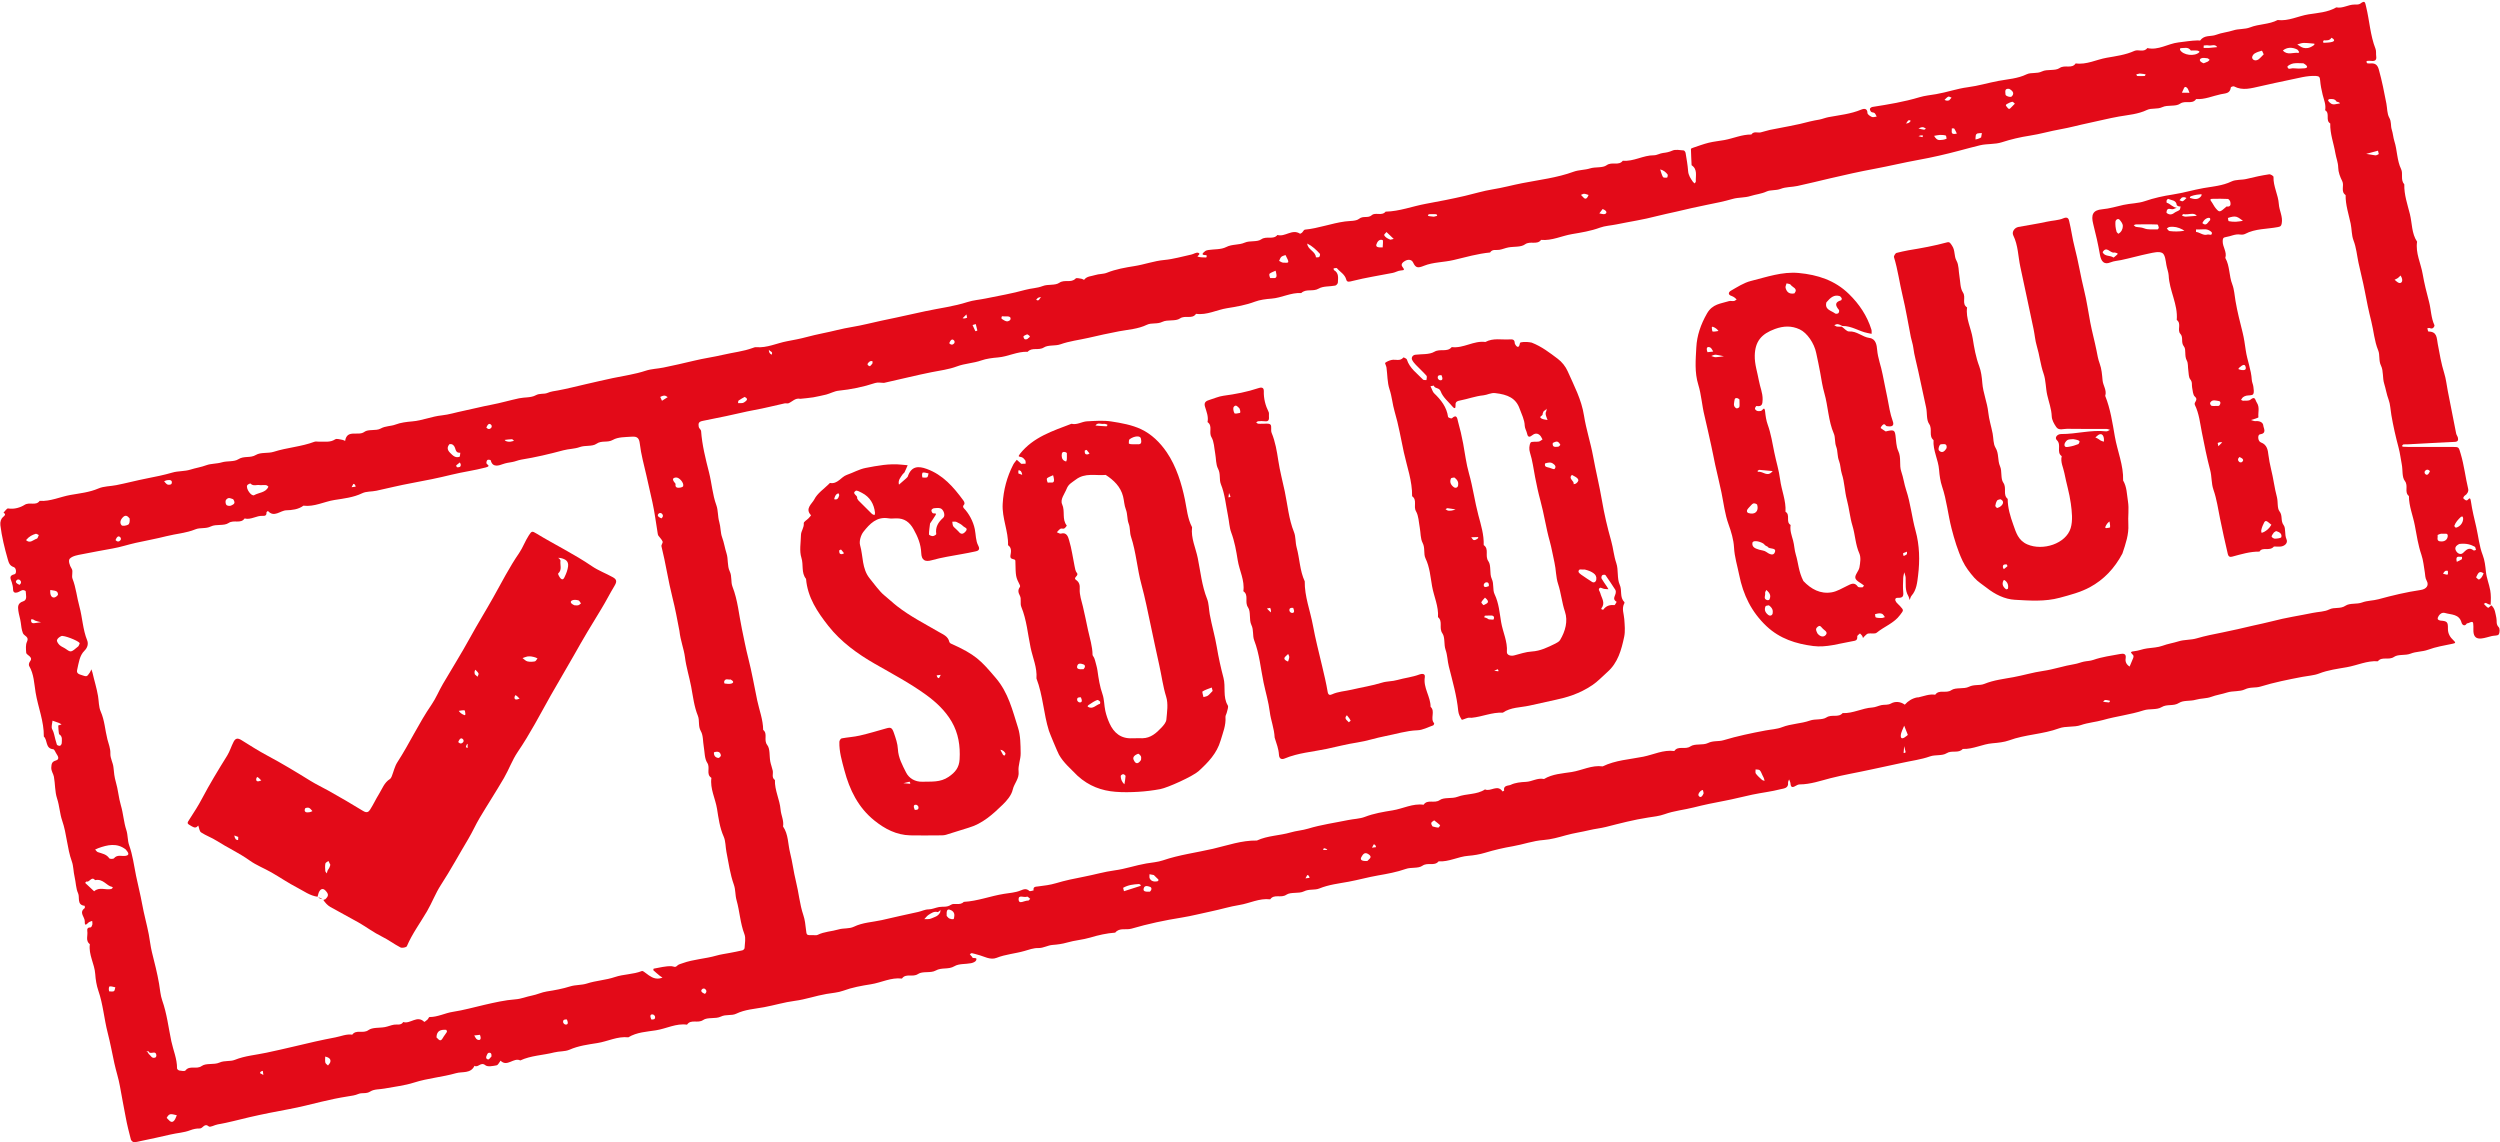 <?xml version="1.0" encoding="UTF-8"?><svg xmlns="http://www.w3.org/2000/svg" xmlns:xlink="http://www.w3.org/1999/xlink" height="870.0" preserveAspectRatio="xMidYMid meet" version="1.0" viewBox="71.9 588.4 1904.2 870.0" width="1904.2" zoomAndPan="magnify"><g fill="#e30a18" id="change1_1"><path d="M1969.49,1049.45c2.97,2.48,3.04,6.19,3.83,9.52c0.56,2.37-0.46,4.89,1.8,7.15c0.98,0.98,0.88,4.18-0.01,5.52 c-0.71,1.07-3.37,0.79-5.15,1.2c-2.66,0.61-5.28,1.57-7.97,1.87c-3.97,0.45-5.84-1.31-6.13-5.23c-0.09-1.29,0.01-2.6-0.02-3.89 c-0.1-4.03-0.33-4.16-4.09-2.5c-0.27,0.12-0.78-0.01-0.89,0.16c-1.78,2.8-3.64,0.9-4.03-0.56c-1.82-6.68-7.72-5.98-12.47-7.36 c-2.14-0.62-3.79,0.38-4.93,2.11c-0.48,0.72-0.97,1.83-0.73,2.52c0.2,0.58,1.42,1.09,2.22,1.15c5.04,0.36,5.61,1.16,5.51,6.21 c-0.07,3.55,1.68,6.54,4.31,8.89c1.95,1.75,1.41,2.07-0.88,2.54c-6.24,1.29-12.63,2.34-18.57,4.54c-4.38,1.62-8.99,1.24-13.36,2.99 c-3.91,1.57-9.35,0.24-12.53,2.45c-4.07,2.83-9.11-0.56-12.35,3.33c-8.21-0.56-15.67,3.12-23.54,4.51 c-7.04,1.25-14.34,2.14-21.27,4.85c-3.78,1.47-8.36,1.7-12.59,2.51c-10.77,2.06-21.51,4.19-32.01,7.42 c-3.82,1.17-7.8,0.16-11.81,2.11c-3.98,1.93-9.26,0.99-13.61,2.4c-4.01,1.3-8.19,1.86-12.21,3.36c-3.48,1.3-7.81,1.03-11.76,2.18 c-4.11,1.21-9.29,0.22-12.6,2.37c-4.31,2.8-9.04,0.62-13.39,3.27c-3.64,2.22-9.21,0.98-13.56,2.4 c-10.14,3.31-20.75,4.45-30.99,7.37c-5.48,1.56-11.3,1.95-16.91,3.89c-5.18,1.79-11.43,0.56-16.54,2.45 c-12.35,4.57-25.68,4.62-38.06,9.17c-3.71,1.36-8.42,1.85-12.7,2.21c-7.72,0.64-14.74,4.63-22.6,4.32 c-3.33,3.65-8.27,0.71-12.34,3.28c-3.35,2.12-8.59,0.96-12.59,2.39c-6.92,2.47-14.23,3.32-21.25,4.91 c-7.71,1.74-15.66,3.31-23.39,5.03c-10.35,2.3-20.87,4.02-31.19,6.67c-7.58,1.95-15.33,4.71-23.46,4.73 c-1.12,0-2.33,0.65-3.35,1.25c-2.35,1.39-3.44,0.86-3.65-1.9c-0.08-1.07-0.69-2.11-1.07-3.16c-0.28,0.86-0.88,1.75-0.78,2.57 c0.5,4.27-3.6,4.36-5.51,4.86c-7.11,1.86-14.48,2.66-21.69,4.17c-7.15,1.49-14.21,3.4-21.41,4.74c-7.79,1.45-15.57,3.06-23.25,5.01 c-7.36,1.87-14.97,2.54-22.2,5.16c-3.98,1.44-8.35,1.9-12.58,2.54c-10.87,1.66-21.46,4.46-32.1,7.16 c-4.14,1.05-8.41,1.43-12.6,2.44c-5.91,1.44-11.95,2.23-17.87,3.9c-5.53,1.56-11.41,3.21-16.88,3.6 c-8.18,0.58-15.72,3.42-23.6,4.77c-6.99,1.2-14.2,2.85-21.18,4.98c-3.91,1.19-8.42,1.97-12.69,2.3 c-7.73,0.58-14.74,4.73-22.63,4.23c-3.22,3.93-8.28,0.48-12.34,3.34c-3.17,2.23-8.55,0.99-12.56,2.4 c-6.93,2.43-14.15,3.76-21.23,4.98c-7.57,1.31-14.94,3.4-22.47,4.79c-7.44,1.37-15.07,2.21-22.19,5.12 c-3.71,1.52-7.77,0.22-11.77,2.21c-3.95,1.96-9.98,0.24-13.42,2.58c-4.08,2.79-9.24-0.82-12.28,3.49 c-8.29-1.03-15.7,3.1-23.62,4.34c-7.01,1.1-14.21,3.36-21.18,4.79c-7.47,1.53-14.93,3.54-22.54,4.75 c-12.92,2.06-25.82,4.79-38.36,8.47c-4.1,1.21-9.06-1.02-12.35,3.01c-6.45,0.47-12.66,1.85-18.89,3.73 c-5.79,1.74-11.96,2.11-17.88,3.85c-3.43,1.01-7.34,1.54-10.84,1.78c-3.88,0.27-7.05,2.47-10.86,2.38 c-3.71-0.1-7.43,1.3-10.77,2.26c-6.99,2.01-14.31,2.49-21.16,5.22c-4.84,1.93-9.61-1.29-14.38-2.41c-1.47-0.35-2.89-0.91-4.37-1.17 c-0.47-0.08-1.06,0.5-1.6,0.77c0.36,0.46,0.71,0.93,1.09,1.37c0.21,0.25,0.63,0.45,0.66,0.69c0.18,1.96,4.42-0.39,3.04,2.69 c-0.49,1.09-2.45,1.85-3.86,2.13c-4.24,0.84-9.22,0.23-12.65,2.29c-4.61,2.77-9.66,0.69-14.31,3.32c-3.76,2.13-9.95,0.25-13.39,2.6 c-4.08,2.79-9.24-0.82-12.28,3.49c-8.29-1.03-15.7,3.1-23.62,4.34c-7.01,1.1-14.26,2.38-21.21,4.95 c-3.74,1.38-8.39,1.69-12.64,2.42c-8.12,1.38-15.98,4.21-24.06,5.25c-7.98,1.03-15.63,3.38-23.46,4.84 c-7.07,1.32-14.51,1.71-21.25,4.97c-3.57,1.73-7.75,0.26-11.76,2.22c-3.97,1.94-10.01,0.22-13.42,2.58 c-4.07,2.82-9.27-0.89-12.27,3.54c-8.31-1.17-15.73,3.03-23.65,4.29c-7,1.11-14.61,1.41-21.06,5.35 c-8.27-0.92-15.69,3.12-23.61,4.37c-7.02,1.11-14.36,2.05-21.18,5.06c-3.48,1.53-7.77,1.06-11.75,2.08 c-8.53,2.19-17.57,2.3-25.76,6.1c-5.04-2.56-9.95,5.31-15.02,0.18c-1.01,1.24-1.85,3.33-3.05,3.55c-2.82,0.53-6.79,1.35-8.53-0.08 c-3.47-2.87-5.53,2.17-8.26,0.43c-2.95,6.17-9.21,4.23-14.06,5.62c-10.54,3.02-21.55,3.8-32.08,7.18 c-7.23,2.32-14.96,3.11-22.48,4.54c-3.62,0.69-7.87,0.35-10.71,2.21c-3.15,2.06-6.32,0.71-9.03,1.86 c-2.67,1.14-5.25,1.45-8.01,1.88c-6.93,1.09-13.83,2.51-20.65,4.18c-7.98,1.96-15.93,3.98-24.02,5.49 c-10.21,1.91-20.42,3.88-30.54,6.23c-8,1.85-15.91,4.09-24.03,5.45c-2.34,0.39-5.68,2.43-6.74,1.55c-3.47-2.9-4.5,1.66-6.97,1.56 c-2.38-0.1-4.94,0.46-7.19,1.33c-4.91,1.9-10.15,2.08-15.18,3.29c-7.41,1.78-14.88,3.29-22.33,4.89c-1.8,0.39-3.63,0.92-5.43,0.88 c-0.8-0.02-2.07-1.16-2.29-2.01c-1.45-5.59-2.89-11.2-3.92-16.88c-1.43-7.88-3.06-15.73-4.4-23.62c-0.98-5.77-2.99-11.68-4.27-17.6 c-1.67-7.75-3.11-15.55-5.08-23.22c-2.74-10.61-3.49-21.62-7.12-32.08c-1.36-3.92-2.08-8.43-2.35-12.6 c-0.51-7.79-5.21-14.73-4.11-22.71c-3.52-2.74-1.39-6.59-1.94-9.91c-0.33-1.97,0.4-2.97,2.58-2.95c0.43,0,1.08-1.31,1.25-2.09 c0.19-0.9-0.06-1.89-0.11-2.84c-0.92,0.38-2,0.57-2.72,1.18c-1.51,1.29-3.07,3.37-2.92-0.78c0.12-3.36-4.73-6.69-0.07-10.13 c0.29-0.21,0.05-1.78-0.04-1.78c-6.19-0.63-3.53-6.46-4.99-9.55c-1.69-3.57-1.65-8.3-2.66-12.5c-0.94-3.88-0.78-8.09-2.12-11.8 c-3.63-10.06-3.8-20.85-7.33-31.01c-1.83-5.27-2.04-11.27-3.9-16.89c-1.72-5.22-1.39-11.08-2.4-16.58c-0.43-2.33-2.14-4.23-2-7.01 c0.15-2.81,0.42-4.44,3.55-5.35c2.75-0.81,1.79-3.06,0.51-4.88c-0.88-1.25-1.6-3.56-2.55-3.65c-6.21-0.58-4.16-6.98-7.19-9.67 c0.19-11.57-4.4-22.31-6.26-33.54c-1.11-6.67-1.23-14.01-4.92-20.27c-0.44-0.74-0.08-2.44,0.53-3.22c1.23-1.56,1.27-2.75-0.15-4.08 c-0.95-0.89-2.56-1.78-2.62-2.76c-0.2-2.8-0.56-6.04,0.6-8.38c1.92-3.87-2.27-4.33-3.12-6.55c-1.06-2.77-1.26-5.34-1.63-8.09 c-0.4-3.01-1.43-5.94-1.84-8.94c-0.42-3.1-0.55-5.83,3.73-7.19c3.35-1.06,1.97-4.95,1.87-7.7c-0.01-0.33-1.69-1.01-2.41-0.82 c-1.43,0.36-2.67,1.45-4.1,1.8c-1.69,0.42-3.07,0.05-3.1-2.32c-0.03-1.81-0.43-3.67-0.98-5.42c-0.82-2.63-2.62-5.08,2.1-6.17 c1.68-0.39,1.38-4.73-0.5-5.38c-3.14-1.08-3.8-2.96-4.67-6.03c-2.43-8.53-4.55-17.08-5.62-25.88c-0.32-2.66,0.53-4.97,1.91-6.19 c1.08-0.96,2.81-1.94,0.48-3.43c1.17-1.13,2.54-3.36,3.49-3.19c4.64,0.8,9.43-0.74,12.53-2.72c3.89-2.47,8.63,0.98,11.49-3.04 c8.2,0.53,15.66-3.14,23.53-4.53c7.04-1.24,14.39-1.96,21.25-4.92c4.11-1.78,9.04-1.63,13.56-2.53c7.76-1.54,15.43-3.58,23.18-5.1 c6.59-1.3,13.12-2.6,19.58-4.49c4.41-1.29,9.35-0.85,13.71-2.24c4.01-1.28,8.19-1.87,12.21-3.37c3.49-1.3,7.82-1,11.76-2.18 c4.11-1.22,9.28-0.24,12.6-2.37c4.31-2.77,9.03-0.64,13.38-3.28c3.65-2.21,9.21-0.99,13.57-2.39c10.15-3.26,20.92-3.83,30.92-7.61 c1.14-0.43,2.58,0,3.87-0.07c4.02-0.23,8.11,0.77,11.96-1.78c1.23-0.82,3.67,0.12,5.53,0.37c0.71,0.1,1.38,0.53,2.07,0.81 c1.42-9.16,10.06-3.38,14.63-6.86c3.02-2.3,8.91-0.56,12.43-2.55c3.69-2.09,7.7-1.66,11.41-3.08c3.67-1.41,8.36-2.02,12.63-2.37 c7.72-0.63,14.83-3.8,22.57-4.59c5.31-0.54,10.68-2.27,16.06-3.36c7.17-1.46,14.23-3.34,21.44-4.69c7.16-1.33,14.17-3.43,21.3-4.95 c4.22-0.9,9.1-0.34,12.65-2.29c3.21-1.76,6.32-0.65,9.02-1.82c2.67-1.15,5.28-1.39,8.01-1.89c7.17-1.31,14.24-3.19,21.36-4.8 c6.82-1.55,13.63-3.17,20.45-4.61c8.35-1.76,16.8-2.89,24.98-5.6c4.33-1.44,9.1-1.48,13.62-2.43c7.74-1.63,15.47-3.3,23.15-5.19 c7.42-1.82,15.04-2.82,22.48-4.58c7.39-1.75,15.03-2.48,22.21-5.12c0.85-0.31,1.79-0.7,2.65-0.62c8.26,0.73,15.7-3.05,23.54-4.52 c5-0.94,10.14-1.89,15.13-3.25c7.62-2.08,15.44-3.36,23.12-5.3c7.41-1.87,15.06-2.75,22.48-4.57c7.38-1.8,14.86-3.3,22.26-4.87 c7.46-1.59,14.93-3.31,22.4-4.9c10.71-2.29,21.63-3.6,32.13-6.99c4.34-1.4,9.02-1.71,13.53-2.64c10.16-2.09,20.43-3.82,30.4-6.61 c4.41-1.24,8.99-1.22,13.36-2.93c3.93-1.54,9.35-0.23,12.54-2.45c4.06-2.82,8.97,0.41,12.45-3.25c0.68-0.72,2.94-0.02,4.46,0.18 c0.71,0.09,1.89,0.93,2,0.79c2.16-2.87,5.38-2.62,8.33-3.59c3.07-1,6.28-0.68,8.98-1.77c6.83-2.75,14.18-4.01,21.13-5.11 c7.62-1.21,14.87-3.92,22.61-4.63c6.95-0.64,13.77-2.66,20.63-4.14c1.76-0.38,3.71-1.8,5.16-1.36c2.79,0.84-1.29,2.61-0.28,2.95 c2.01,0.69,4.3,0.55,6.48,0.65c0.13,0.01,0.37-0.85,0.4-1.32c0.01-0.15-0.47-0.48-0.72-0.48c-4.26-0.04-2.09-1.7-0.67-2.92 c0.64-0.55,1.62-0.84,2.49-0.97c4.59-0.71,9.75-0.24,13.65-2.25c4.63-2.39,9.61-1.36,14.21-3.4c3.81-1.69,9.34-0.25,12.51-2.48 c4.07-2.85,9.11,0.58,12.35-3.33c5.81,1.75,11.14-4.84,17.12-1.01c0.27,0.17,1.18-0.38,1.62-0.78c0.77-0.71,1.36-2.18,2.12-2.26 c10.42-1,20.26-4.84,30.64-6.24c3.57-0.48,8.38-0.17,10.63-1.99c3.21-2.6,6.82-0.21,9.76-2.82c2.7-2.4,7.61,0.9,10.51-2.67 c10.56-0.2,20.42-4.11,30.67-5.98c9.92-1.81,19.87-3.75,29.67-6.02c7.01-1.62,14.18-3.86,21.14-4.96 c7.62-1.21,15.06-3.26,22.57-4.73c13.1-2.57,26.48-4.08,39.17-8.73c3.96-1.45,8.41-1.23,12.57-2.54c4.08-1.28,9.44-0.15,12.55-2.4 c4.05-2.93,9.18,0.69,12.32-3.42c8.24,0.75,15.48-4.19,23.65-4.15c2.33,0.01,4.62-1.5,6.99-1.76c2.5-0.27,4.69-0.71,7.08-1.79 c2.43-1.1,5.74-0.34,8.65-0.15c0.54,0.04,1.33,1.19,1.45,1.91c0.75,4.58,1.59,9.17,1.92,13.8c0.24,3.31,1.96,5.72,3.69,8.23 c0.33,0.48,0.9,0.79,1.36,1.19c0.29-0.53,0.86-1.07,0.83-1.58c-0.25-4.3,1.5-9.15-3.22-12.28c-0.19-4.12-0.42-8.25-0.51-12.37 c-0.01-0.3,0.94-0.72,1.5-0.9c4-1.33,7.95-2.84,12.03-3.85c3.88-0.95,7.9-1.31,11.84-2.03c6.91-1.26,13.45-4.31,20.64-4.24 c1.89-2.73,4.74-1.11,7.13-1.62c2.36-0.5,4.63-1.41,7-1.89c10.18-2.09,20.5-3.67,30.5-6.43c2.42-0.67,4.78-0.94,7.17-1.42 c2.36-0.47,4.63-1.43,7-1.88c8.38-1.57,16.9-2.36,24.9-5.73c1.41-0.6,4.71-1.56,4.75,2.6c0.01,1.04,2.01,2.4,3.36,2.99 c1,0.43,2.44-0.15,3.68-0.29c-0.53-0.92-0.9-2.03-1.65-2.69c-0.61-0.54-1.88-0.33-2.51-0.87c-0.6-0.52-1.13-1.63-0.99-2.35 c0.11-0.59,1.19-1.31,1.93-1.43c12.08-1.89,24.08-3.86,35.87-7.41c3.94-1.18,8.43-1.62,12.69-2.35c8.12-1.39,15.98-4.21,24.06-5.25 c7.98-1.03,15.63-3.38,23.46-4.84c7.07-1.32,14.51-1.7,21.25-4.97c3.57-1.73,7.75-0.26,11.76-2.21c3.97-1.94,10.01-0.22,13.42-2.58 c4.07-2.82,9.28,0.89,12.27-3.54c8.31,1.17,15.76-2.94,23.64-4.31c6.99-1.22,14.37-2.17,21.11-5.23c3.01-1.37,7.13,1.43,9.82-2.14 c8.43,1.92,15.63-3.36,23.66-4.3c4.9-0.57,9.83-1.44,14.82-1.54c0.65-0.01,1.67,0.27,1.89-0.04c3.09-4.31,8.1-2.71,11.94-4.2 c4.35-1.68,8.86-1.99,13.18-3.4c4.05-1.33,8.8-0.71,12.72-2.26c6.85-2.71,14.48-2.15,21.04-5.62c8.29,1.03,15.7-3.09,23.62-4.34 c7.01-1.1,14.59-1.5,21.08-5.3c4.84,1,9.04-2.14,13.74-2.14c1.53,0,3.45,0.11,4.53-0.71c3.67-2.78,3.62-0.91,4.43,2.37 c2.6,10.64,3.11,21.74,7.16,32.06c0.66,1.68,0.24,3.77,0.52,5.64c0.47,3.23-1.17,3.89-3.9,3.54c-0.96-0.12-1.95-0.06-2.92,0.01 c-0.25,0.02-0.7,0.5-0.66,0.63c0.17,0.46,0.45,1.17,0.79,1.23c0.94,0.17,1.94,0.1,2.91,0.05c3.38-0.15,4.87,1.46,5.8,4.76 c2.38,8.52,4.08,17.17,5.74,25.84c0.69,3.62,0.47,7.73,2.19,10.74c1.77,3.1,0.95,6.17,1.87,9.01c0.97,2.98,1.13,6.13,2.02,8.91 c2.25,6.97,1.88,14.48,5.12,21.23c1.7,3.53-0.67,8.21,2.44,11.64c-0.22,7.84,2.42,15.28,4.26,22.64c1.75,6.99,1.23,14.7,5.48,21.04 c-1.32,8.64,2.85,16.42,4.25,24.62c1.2,7.05,3.03,14.2,4.88,21.24c1.54,5.86,1.45,12.12,4.12,17.8c0.19,0.4-0.99,3.5-3.55,2.12 c-0.47-0.25-1.26,0.09-1.91,0.16c0.27,0.86,0.54,2.47,0.82,2.47c6.72,0.04,6.27,4.8,7.14,9.52c1.37,7.45,2.65,14.96,4.93,22.25 c1.36,4.35,1.82,8.99,2.7,13.5c2.11,10.81,4.21,21.62,6.38,32.42c0.23,1.15,1.13,2.16,1.36,3.31c0.36,1.77-0.06,2.94-2.38,3.05 c-12.07,0.55-24.14,1.25-36.21,1.89c-0.97,0.05-1.97-0.11-2.91,0.06c-0.43,0.08-0.78,0.7-1.11,1.12c-0.02,0.03,0.41,0.61,0.66,0.63 c1.28,0.1,2.56,0.14,3.85,0.14c11.36,0.01,22.73-0.01,34.09,0.01c4.96,0.01,4.56,0.16,6.09,5.24c2.65,8.8,3.61,17.93,5.73,26.82 c0.46,1.92-0.98,4.11-2.56,4.99c-0.64,0.36-1.39,1.9-1.22,2.07c0.73,0.75,1.86,1.76,2.68,1.63c1.27-0.21,2.53-3.83,3.17,0.72 c0.93,6.65,2.6,13.24,4.11,19.75c1.62,7.05,2.2,14.34,4.91,21.27c1.48,3.78,1.98,8.36,2.41,12.59c0.51,4.96,2.47,9.46,3.3,14.25 c0.59,3.41,0.53,6.94,0.28,10.91c-1.51-0.16-2.48-0.93-3.58-1.4c-0.36-0.15-1.05,0.45-1.58,0.71c1.05,1.04,1.99,2.28,3.23,2.99 C1967.41,1051.46,1968.66,1050.09,1969.49,1049.45z M185.21,1389.26c-0.6-0.05-1.2-0.1-1.81-0.14c0.6,0.37,1.2,0.74,1.81,2.09 c1.59,1.11,2.36,3.89,5.11,2.62c0.39-0.18,0.74-1,0.7-1.5c-0.28-3.74-3.21-1.49-4.89-2.08 C185.86,1390.15,185.52,1390.23,185.21,1389.26z M786.14,1283.13c-2.71-0.84-4.79,0.75-6.83,2.01c-1.32,0.81-2.27,2.21-3.39,3.35 c1.74-0.12,3.69,0.23,5.16-0.46c2.34-1.08,5.47-1.53,7.01-4.9c0.05-0.6,0.1-1.2,0.14-1.8 C787.86,1281.92,787.49,1282.53,786.14,1283.13z M745.23,880.03c-2.26,0-4.72-0.57-6.76,0.1c-9.06,2.99-18.29,4.89-27.79,5.85 c-3.22,0.33-6.26,2.08-9.45,2.94c-3.24,0.86-6.56,1.41-9.84,2.11c-0.47,0.1-9.59,1.23-9.97,1.14c-3.75-0.87-5.99,2.17-8.93,3.39 c-0.83,0.34-1.96-0.12-2.89,0.08c-7.73,1.67-15.41,3.7-23.17,5.08c-7.24,1.29-14.31,3.19-21.49,4.63 c-5.97,1.2-11.95,2.45-17.91,3.65c-3.64,0.73-3.12,2.52-2.91,4.56c0.11,1.08,1.7,2.03,1.78,3.1c0.77,10.78,3.42,21.23,6.06,31.61 c2.1,8.26,2.6,16.82,5.56,24.92c1.46,3.98,1,8.62,2.21,12.73c1.16,3.94,0.88,8.27,2.18,11.75c1.5,4.02,2.06,8.2,3.36,12.21 c1.42,4.35,0.47,9.62,2.4,13.6c1.94,4.01,0.7,8.07,2.15,11.79c4.04,10.32,4.88,21.35,7.14,32.05c1.57,7.47,3,15.1,4.88,22.41 c2.74,10.64,4.56,21.43,6.81,32.13c1.57,7.47,4.48,14.71,4.53,22.49c3.74,2.95,0.12,7.66,3.09,11.49 c2.31,2.98,1.53,8.31,2.32,12.56c0.44,2.37,1.38,4.64,1.88,7c0.5,2.38-1.07,5.24,1.66,7.11c-0.29,7.85,3.67,14.87,4.32,22.58 c0.36,4.28,2.65,8.33,1.87,12.82c4.14,6.02,3.68,13.44,5.38,20.09c1.79,7.01,2.63,14.49,4.42,21.62 c2.16,8.57,2.82,17.43,5.67,25.86c1.17,3.45,1.57,7.2,1.98,10.85c0.5,4.44,0.34,4.46,5.06,4.31c1.28-0.04,2.78,0.35,3.82-0.17 c5.06-2.52,10.71-2.6,15.87-4.13c3.99-1.19,8.18-0.35,11.74-2.08c6.74-3.27,14.18-3.47,21.24-5.04c9.22-2.06,18.42-4.29,27.69-6.21 c2.65-0.55,5.04-1.94,7.98-1.97c2.66-0.03,5.28-1.3,7.96-1.78c3.01-0.54,5.95,0.4,9.1-1.72c2.47-1.66,6.9,0.84,9.73-2.21 c10.49-0.56,20.33-4.47,30.64-6.11c4.14-0.66,8.59-0.93,12.52-2.52c2.56-1.03,4.46-1.8,6.79,0.3c0.52,0.47,2.13-0.24,3.24-0.41 c-0.46-2.89,1.36-2.77,3.47-3.03c4.56-0.55,9.2-1.14,13.58-2.45c6.99-2.09,14.17-3.6,21.24-4.94c7.83-1.48,15.48-3.79,23.45-4.84 c8.07-1.06,15.94-3.86,24.06-5.25c4.25-0.72,8.85-1.05,12.67-2.36c12.43-4.26,25.45-5.89,38.11-8.82c10.97-2.54,21.92-6.5,33.5-6.3 c8.19-3.8,17.31-3.7,25.72-6.17c4.4-1.29,8.93-1.55,13.34-2.89c9.89-3.01,20.27-4.43,30.44-6.53c4.23-0.87,8.99-0.97,12.65-2.39 c6.93-2.69,14.2-3.86,21.19-4.99c7.91-1.28,15.34-5.44,23.64-4.29c2.99-4.44,8.2-0.7,12.27-3.54c3.39-2.37,9.26-0.86,13.48-2.48 c6.86-2.63,14.67-1.44,21.02-5.65c4.26,2.01,9.49-4.19,13.35,1.55c0.03,0.04,1.24-0.52,1.21-0.65c-0.89-4.17,3.51-3.65,4.97-4.37 c3.44-1.69,7.69-2.1,11.65-2.28c4.7-0.22,8.89-3.29,13.75-2.17c6.46-3.89,14.06-4.22,21.06-5.33c7.92-1.26,15.33-5.44,23.64-4.3 c9.74-4.76,20.61-5.3,30.94-7.38c7.78-1.57,15.32-5.43,23.61-4.32c3.02-4.37,8.2-0.72,12.27-3.52c3.43-2.35,9.46-0.63,13.42-2.58 c4-1.97,7.97-0.97,11.8-2.13c10.5-3.17,21.23-5.39,32-7.42c4.22-0.8,8.79-1,12.58-2.49c6.92-2.72,14.34-2.61,21.26-5.06 c4-1.42,9.27-0.25,12.58-2.39c4.07-2.63,9.04,0.43,12.33-3.3c7.87,0.38,14.87-3.81,22.61-4.26c2.36-0.14,4.63-1.34,6.99-1.83 c2.39-0.5,4.72,0.18,7.31-1.26c3.14-1.75,7.13-1.46,10.42,0.93c2.53-2.86,5.63-4.76,9.39-5.54c0.31-0.06,0.66,0.05,0.97-0.02 c4.23-0.91,8.31-2.72,12.8-2.01c3.06-4.28,8.21-0.69,12.29-3.47c3.44-2.35,9.48-0.62,13.42-2.58c4-2,8.05-0.7,11.76-2.22 c7.12-2.91,14.75-3.74,22.19-5.12c7.53-1.39,14.85-3.64,22.49-4.73c8.08-1.15,15.94-3.91,24.08-5.22c2.37-0.38,4.64-1.37,7-1.87 c2.38-0.51,4.7-0.43,7.23-1.32c6.56-2.31,13.64-3.21,20.54-4.51c2.35-0.44,4.67-0.29,4.07,3.27c-0.47,2.78,0.66,4.86,3.02,6.31 c0.94-2.21,1.92-4.4,2.78-6.64c0.22-0.57,0.27-1.43-0.01-1.91c-0.81-1.33-3.75-2.7,0.69-3.12c3.32-0.31,6.44-1.71,9.87-2.16 c3.93-0.52,8.27-0.7,11.76-2.01c4.02-1.5,8.2-2.1,12.21-3.37c4.37-1.38,9.3-0.94,13.71-2.24c6.46-1.9,12.99-3.19,19.58-4.49 c7.75-1.53,15.45-3.37,23.16-5.17c5.02-1.17,10.08-2.12,15.09-3.46c10.03-2.67,20.36-4.16,30.54-6.27 c4.22-0.88,9.12-0.87,12.51-2.59c4.14-2.1,8.48-0.17,12.55-2.91c3.24-2.18,8.58-0.96,12.55-2.44c4.16-1.55,8.47-1.35,12.59-2.49 c10.59-2.9,21.26-5.45,32.13-7.05c4.21-0.62,6.58-3.44,4.55-7.05c-1.26-2.23-1.03-4.17-1.4-6.27c-0.78-4.53-1.15-9.22-2.62-13.52 c-2.48-7.26-3.6-14.79-4.99-22.22c-1.41-7.52-4.5-14.71-4.53-22.5c-3.74-2.95-0.13-7.66-3.09-11.49 c-2.31-2.99-1.48-8.32-2.32-12.56c-0.84-4.23-1.32-8.62-2.4-12.66c-2.22-8.27-4.1-16.53-5.55-24.97c-0.68-3.95-0.79-8.25-2.1-11.75 c-1.51-4.02-2.12-8.19-3.37-12.2c-1.36-4.38-0.45-9.65-2.39-13.61c-1.97-4-0.67-8.08-2.19-11.77c-2.93-7.12-3.39-14.79-5.25-22.15 c-1.95-7.68-3.53-15.46-4.99-23.24c-1.35-7.19-3.28-14.24-4.76-21.39c-1.17-5.66-1.64-11.4-3.78-16.94 c-1.52-3.94-1.27-8.53-2.16-12.75c-1.53-7.21-3.97-14.26-3.85-21.76c-3.99-2.73-0.83-7.19-2.58-10.63 c-1.61-3.18-3.01-6.85-3.06-10.32c-0.05-3.88-1.55-7.24-2.15-10.87c-1.25-7.58-4.16-14.88-3.91-22.72 c-3.97-2.32,0.08-7.75-3.9-10.07c0.81-4.19-0.95-7.94-1.9-11.86c-0.87-3.57-1.61-7.22-1.9-10.87c-0.19-2.34-0.55-3.25-3.2-3.39 c-6.98-0.35-13.54,1.72-20.22,3.02c-7.47,1.46-14.88,3.25-22.32,4.86c-6.6,1.42-13.18,3.6-19.85,0.08 c-0.56-0.29-2.38,0.4-2.43,0.77c-0.57,4.78-3.97,4.43-7.56,5.19c-6.28,1.32-12.24,4.12-18.88,3.7c-3,4.4-8.2,0.65-12.27,3.54 c-3.36,2.39-9.4,0.69-13.42,2.57c-4.01,1.88-8.23,0.48-11.77,2.18c-6.75,3.24-14.18,3.75-21.23,4.98 c-7.87,1.38-15.66,3.42-23.42,5.02c-7,1.45-14.2,3.48-21.23,4.7c-7.87,1.37-15.55,3.69-23.5,4.89c-6.98,1.06-14.21,2.74-21.16,5.01 c-5.23,1.71-11.2,1-16.62,2.3c-5.31,1.28-10.61,2.73-15.85,4.12c-10.27,2.73-20.7,5.14-31.03,7c-11.18,2.01-22.28,4.72-33.43,6.79 c-11.27,2.09-22.62,4.63-33.87,7.27c-8.28,1.94-16.54,4-24.85,5.8c-4.22,0.91-8.81,0.65-12.74,2.19 c-3.68,1.45-7.75,0.62-10.82,2.04c-3.99,1.85-8.2,2.15-12.21,3.43c-4.36,1.4-9.3,0.95-13.71,2.24c-6.46,1.88-12.99,3.19-19.58,4.49 c-7.75,1.53-15.46,3.36-23.15,5.16c-5.02,1.18-10.08,2.13-15.09,3.45c-10.03,2.66-20.36,4.17-30.54,6.27 c-4.22,0.87-8.83,1.08-12.61,2.48c-6.94,2.57-14.21,3.73-21.23,4.91c-7.89,1.32-15.34,5.18-23.58,4.41 c-3.13,4.13-8.27,0.49-12.31,3.43c-3.11,2.26-8.34,1.52-12.59,2.31c-2.37,0.44-4.63,1.47-7,1.85c-2.43,0.39-5.23-0.74-6.97,2.01 c-9.47,0.91-18.57,3.55-27.79,5.74c-7.46,1.78-15.59,1.56-22.55,4.38c-4.75,1.93-6.3,1.69-8.28-2.48c-1.18-2.5-3.88-2.39-5.83-1.39 c-1.46,0.75-3.9,2.43-2.45,4.48c1.57,2.23,2.21,2.8-1.15,2.99c-2.03,0.11-3.97,1.41-6.02,1.81c-10.21,2.02-20.54,3.58-30.61,6.13 c-2.42,0.61-4.28,1.22-4.85-0.95c-1.08-4.16-4.74-5.85-7.11-8.73c-0.33-0.39-1.68,0.06-2.56,0.12c0.1,0.46,0.05,1.18,0.32,1.34 c3.9,2.26,3.07,6.04,2.94,9.48c-0.03,0.82-1.19,2.13-2.01,2.29c-4.24,0.84-9.19,0.28-12.64,2.32c-4.35,2.57-9.56-0.21-13.26,3.38 c-7.89-0.5-14.9,3.65-22.62,4.23c-4.27,0.32-8.96,0.92-12.65,2.32c-6.94,2.63-14.19,3.86-21.2,4.97 c-7.92,1.26-15.33,5.45-23.64,4.29c-3,4.42-8.2,0.72-12.26,3.54c-3.41,2.36-9.45,0.64-13.42,2.58c-4.01,1.96-8.19,0.49-11.76,2.22 c-6.74,3.27-14.18,3.65-21.24,4.97c-7.84,1.46-15.69,3.26-23.39,5.02c-7.03,1.61-14.33,2.44-21.25,4.9 c-4,1.42-9.25,0.27-12.58,2.39c-4.07,2.58-9.02-0.38-12.34,3.29c-7.86-0.33-14.88,3.67-22.59,4.31c-4.28,0.35-8.92,0.94-12.68,2.27 c-6.14,2.16-12.62,2.3-18.55,4.53c-6.33,2.39-13.04,3.16-19.5,4.46C769.6,874.26,758.01,877.22,745.23,880.03z M589.4,1068.92 c-1.61-8.42-3.17-16.94-5.25-25.15c-3.3-13.01-5.17-26.28-8.43-39.26c-0.27-1.08,1.25-2.69,0.88-3.63 c-0.66-1.67-2.17-2.98-3.24-4.5c-0.33-0.47-0.42-1.13-0.51-1.72c-1.31-7.9-2.28-15.87-4-23.67c-1.51-6.84-3.05-13.67-4.61-20.49 c-1.83-8.03-4.06-15.96-5.02-24.17c-0.48-4.09-1.81-5.63-6.04-5.32c-4.92,0.36-10.49,0.15-14.48,2.45 c-4.11,2.38-8.47,0.13-12.54,2.99c-3.17,2.22-8.56,0.99-12.54,2.44c-4.16,1.51-8.46,1.37-12.59,2.48 c-10.59,2.86-21.26,5.38-32.11,7.12c-2.37,0.38-4.63,1.48-7,1.85c-2.44,0.38-4.71,0.74-7.12,1.59c-2.41,0.85-7.72,3.08-9.11-2.91 c-0.07-0.32-1.91-0.68-2.46-0.31c-0.59,0.39-0.91,1.64-0.83,2.46c0.12,1.17,3.92,2.1-0.56,3.29c-8.55,2.27-17.32,3.38-25.9,5.49 c-10.08,2.48-20.31,4.55-30.56,6.43c-8.93,1.64-17.85,3.85-26.78,5.8c-3.64,0.79-7.64,0.37-10.81,1.91 c-6.75,3.26-14.14,4.03-21.15,5.14c-7.92,1.25-15.33,5.39-23.62,4.33c-3.85,2.91-8.75,3.39-13.02,3.52 c-4.65,0.14-9.28,5.82-14.03,0.51c-0.38,0.37-1.12,0.76-1.1,1.11c0.13,2.17-0.89,2.77-2.89,2.63c-4.72-0.33-8.9,3.24-13.77,1.98 c-3.04,4.32-8.2,0.71-12.28,3.49c-3.44,2.35-9.46,0.63-13.42,2.58c-4,1.98-8.07,0.68-11.77,2.2c-7.12,2.92-14.8,3.37-22.16,5.24 c-7.68,1.95-15.49,3.35-23.23,5.06c-5.91,1.31-11.83,3.3-17.58,4.28c-7.88,1.34-15.74,2.96-23.61,4.43 c-3.19,0.6-6.99,1.23-9.07,3.29c-1.36,1.35-0.3,5.11,1.46,7.82c1.2,1.83-0.31,5.25,0.57,7.5c2.69,6.84,3.31,14.15,5.25,21.15 c2.34,8.46,2.54,17.45,5.92,25.81c0.96,2.38,0.47,5.37-2.04,7.85c-3.81,3.75-4.35,9.21-5.51,14.19c-0.38,1.65-0.53,3.16,2.39,4.08 c4.8,1.52,4.7,2.14,7.26-1.74c0.46-0.7,0.72-1.54,1.07-2.31c0.3,0.85,0.68,1.68,0.88,2.55c1.33,5.94,3.21,11.72,4.22,17.8 c0.65,3.92,0.5,8.31,2.02,11.73c3.03,6.83,3.33,14.18,5.11,21.19c0.87,3.43,2.42,7.05,2.27,10.78c-0.16,3.81,2.05,7,2.38,10.84 c0.3,3.51,0.74,7.42,1.76,10.85c1.76,5.91,2.14,12.07,3.86,17.86c1.85,6.23,2.17,12.8,4.14,18.74c1.31,3.96,0.82,7.91,2.19,11.71 c2.7,7.47,3.64,15.39,5.23,23.15c1.46,7.17,3.32,14.25,4.62,21.47c1.39,7.76,3.57,15.4,5.07,23.17c0.88,4.53,1.3,9.15,2.41,13.62 c1.98,7.97,4.06,15.91,5.44,24.03c0.72,4.25,1.04,8.87,2.38,12.65c3.6,10.14,4.77,20.76,6.94,31.09 c1.44,6.85,4.44,13.49,4.36,20.69c-0.01,0.57,1.04,1.54,1.7,1.64c1.59,0.24,4.09,0.75,4.71-0.03c3.3-4.18,8.35-0.5,12.42-3.42 c3.34-2.4,9.36-0.73,13.42-2.57c4.01-1.82,8.14-0.64,11.79-2.11c7.76-3.12,16.01-3.69,24.04-5.43c7.14-1.55,14.28-3.1,21.37-4.82 c10.36-2.51,20.75-4.89,31.23-6.87c4.24-0.8,8.3-2.71,12.78-2.05c3.1-4.2,8.26-0.51,12.3-3.46c3.1-2.26,8.33-1.52,12.58-2.31 c2.37-0.44,4.63-1.47,7-1.85c2.43-0.39,5.23,0.75,6.97-2.01c5.3,1.8,10.59-5.54,16-0.09c0.12,0.12,1.7-1.08,2.48-1.8 c0.6-0.56,1.01-1.91,1.49-1.91c6.28,0.05,11.83-3.06,17.86-3.97c8.15-1.23,16.05-3.51,24.07-5.34c7.76-1.77,15.61-3.6,23.52-4.17 c4.47-0.32,8.34-2.06,12.55-2.86c3.83-0.72,7.47-2.54,11.31-3.13c6.06-0.93,12-2.03,17.88-3.87c4.08-1.28,8.69-0.87,12.75-2.19 c6.97-2.27,14.3-2.55,21.3-4.93c6.55-2.23,13.88-1.94,20.51-4.57c0.72-0.28,2.16,0.92,3.11,1.64c2.98,2.27,5.94,4.52,10,4.06 c0.89-0.1,1.75-0.45,2.63-0.69c-0.63-0.41-1.3-0.77-1.88-1.24c-1.7-1.4-3.4-2.81-5.02-4.3c-0.2-0.18,0.02-1.26,0.15-1.28 c4.56-0.78,9.16-2.09,13.69-1.87c1.57,0.08,2.65,1.31,4.26-0.41c0.94-1.01,2.64-1.34,4.05-1.86c8.35-3.06,17.33-3.35,25.82-5.81 c3.22-0.93,6.59-1.34,9.89-1.99c3.3-0.65,6.62-1.22,9.89-2.01c0.68-0.16,1.63-1.1,1.66-1.71c0.16-3.56,1.08-7.52-0.12-10.63 c-3.22-8.4-3.58-17.35-5.97-25.79c-1.13-4-0.7-8.05-2.03-11.78c-2.9-8.12-4.03-16.56-5.68-24.95c-0.78-3.95-0.57-8.35-2.08-11.73 c-3.05-6.83-3.97-14.16-5.09-21.16c-1.26-7.91-5.45-15.33-4.29-23.63c-4.34-2.77-0.64-7.65-3.14-11.42 c-2.18-3.29-1.93-8.22-2.69-12.44c-0.7-3.94-0.34-8.46-2.21-11.7c-2.27-3.94-0.76-8.03-2.27-11.75 c-2.89-7.12-3.71-14.75-5.11-22.18c-1.42-7.52-3.77-14.8-4.73-22.47C592.8,1082.59,590.22,1076.47,589.4,1068.92z M167.68,1235.42 c-6.77-5.23-13.86-3.55-20.99-0.97c-0.79,0.29-1.55,0.68-2.32,1.03c0.68,0.68,1.24,1.7,2.05,1.97c3.16,1.08,6.54,1.52,8.7,4.68 c0.41,0.6,3.07,0.64,3.59,0.01c2.58-3.09,5.92-1.36,8.89-1.87C170.64,1239.75,170.01,1238.15,167.68,1235.42z M131.65,1080.6 c0.32-0.84,1.17-2.05,0.89-2.45c-1.41-1.93-12.17-6.07-13.96-5.26c-1.34,0.61-3.03,1.85-3.28,3.08c-0.23,1.12,1.01,2.86,2.06,3.83 c1.3,1.2,3.14,1.79,4.61,2.83C125.86,1085.4,125.85,1085.54,131.65,1080.6z M144.31,1258.79c-2.73-3.35-4.16,1.97-6.58,1.03 c-0.16-0.06-0.97,1.06-0.94,1.09c2.24,2.16,4.53,4.26,6.82,6.37c3.91-3.56,8.65-0.79,12.9-1.71c0.5-0.11,0.91-0.67,1.36-1.02 c-0.23-0.23-0.43-0.62-0.69-0.66C152.99,1263.14,150.52,1257.46,144.31,1258.79z M269.95,957.92c-2.36-0.56-5.1,1.17-7.25-1.22 c-0.17-0.18-2.22,0.66-2.53,1.39c-1.1,2.61,3.26,8.65,5.36,7.45c3.63-2.07,8.7-1.81,10.81-6.33c0.07-0.16-0.95-1.09-1.57-1.23 C273.86,957.76,272.86,957.92,269.95,957.92z M113.14,1147.79c0.66,2.61,1.21,5.26,2.08,7.79c0.18,0.53,1.65,1.02,2.38,0.85 c0.58-0.13,1.3-1.27,1.32-1.98c0.08-2.45,0.77-5.19-2.02-6.83c-0.19-0.11-0.78-6.6-0.65-6.65c0.85-0.28,1.7-0.54,2.55-0.8 c-0.68-0.39-1.32-0.86-2.04-1.14c-1.6-0.62-3.23-1.14-4.85-1.71c-0.24,1.82-0.75,3.67-0.61,5.46 C111.38,1143.85,112.49,1144.83,113.14,1147.79z M1945.14,1002.71c-2.9,1.4-3.72,3.07-2.54,5.25c1.22,2.25,3.64,3.16,5.32,1.62 c2.42-2.22,4.48-4.81,8.08-1.94c0.31,0.25,1.19-0.22,1.8-0.36c-0.3-0.85-0.35-2.15-0.93-2.46 C1953.84,1003.21,1950.62,1002.1,1945.14,1002.71z M416.04,926.76c-0.63,0-1.58-0.27-1.85,0.04c-1.92,2.26-1.6,4.35,0.5,6.45 c2.03,2.03,3.99,4.17,7.16,3.1c0.51-0.17,0.45-2.04,0.66-3.13C417.41,933.59,420.08,928.51,416.04,926.76z M1740.61,626.87 c-2.06-3.07-5.15-1.74-7.91-1.78c-0.11,0-0.48,1-0.31,1.3c2.31,4.12,11.09,5.21,14.62,1.84c0.13-0.13,0.18-0.61,0.11-0.65 c-0.53-0.28-1.08-0.62-1.65-0.68C1744.51,626.79,1743.53,626.87,1740.61,626.87z M1826.32,636.61c-2.56,0-5.17-0.32-7.66,0.11 c-1.66,0.29-4.53,1.8-4.45,2.47c0.32,2.73,2.84,1.07,4.37,1.23c2.85,0.29,5.77,0.31,8.62,0.02 C1830.25,640.14,1829.62,638.37,1826.32,636.61z M927.36,1264.63c0.22,0.86,0.43,1.73,0.65,2.59c4.13-1.32,8.27-2.63,12.4-3.98 c0.22-0.07,0.34-0.43,0.5-0.65c-0.51-0.29-1.05-0.87-1.54-0.84C935.36,1262,931.36,1262.36,927.36,1264.63z M170.61,983.24 c-1.62-1.88-3.12-3.07-5.39-0.55c-1.76,1.94-2.19,4.17-0.71,5.8c0.71,0.78,3.55,0.32,4.97-0.44 C170.55,987.46,170.9,985.53,170.61,983.24z M586.48,956.95c-0.54,2.98,1.38,3.16,3.46,2.88c0.83-0.11,2.08-0.52,2.29-1.1 c0.88-2.43-3.01-6.98-5.61-6.63C583.55,952.52,584.12,954.17,586.48,956.95z M404.35,1378.55c1.54,1.31,2.9,4.1,4.9,0.36 c0.85-1.59,2.13-2.94,3.04-4.5c0.2-0.34-0.34-1.62-0.58-1.63C407.95,1372.6,404.51,1373.12,404.35,1378.55z M1796.12,629.79 c-0.49-0.97-1.21-2.84-1.42-2.78c-1.97,0.53-4,1.16-5.69,2.25c-0.93,0.6-1.95,2.35-1.7,3.23c0.6,2.11,3.17,2.47,5.12,0.94 C1793.43,632.66,1794.25,631.66,1796.12,629.79z M1810.73,626.87c3.41,3.89,7.85,1.26,11.78,1.83c0.19,0.03,0.68-0.58,0.65-0.63 c-0.51-0.72-0.93-1.69-1.65-2.03C1817.65,624.19,1813.7,624.37,1810.73,626.87z M1067.61,773.9c0.25,4.73,6.3,5.81,6.61,10.5 c0.86-0.07,2,0.17,2.5-0.29c0.51-0.48,0.85-2.04,0.49-2.43C1074.44,778.66,1071.48,775.82,1067.61,773.9z M1928.58,995.89 c0,0.62,0.08,1.26-0.01,1.87c-0.4,2.59,0.92,3.1,3.21,3.05c2.62-0.06,4.18-1.65,4.48-3.73c0.44-3.09-2.3-1.95-3.89-2.14 C1931.44,994.83,1930.49,994.92,1928.58,995.89z M91.72,999.79c3.14,2.94,5.58-0.36,8.24-1.09c0.7-0.19,1.01-1.81,1.5-2.78 c-0.81-0.33-1.75-1.12-2.39-0.92C96.56,995.78,94.16,996.87,91.72,999.79z M1051.05,782.66c-1.09,0.44-2.39,0.64-3.2,1.38 c-0.81,0.74-1.13,2.03-1.67,3.08c1,0.46,1.97,1.26,3,1.33C1054.14,788.79,1054.15,788.72,1051.05,782.66z M1834.11,622.98 c0.22-0.22,0.5-0.42,0.65-0.68c0.09-0.16-0.01-0.63-0.05-0.63c-2.77-0.23-5.54-0.61-8.31-0.56c-1.57,0.03-3.13,0.75-4.7,1.16 c1.54,0.89,2.98,2.16,4.63,2.56C1828.43,625.33,1830.77,625.31,1834.11,622.98z M1414.34,1178.94c-0.66-1.31-1.09-2.86-2.07-3.85 c-0.63-0.64-2.09-0.45-3.18-0.64c0.04,1.09-0.33,2.48,0.21,3.2c1.32,1.76,3.01,3.25,4.66,4.74c0.49,0.45,1.32,0.53,1.99,0.78 C1415.73,1182.09,1415.52,1181.01,1414.34,1178.94z M198.85,1439.89c0.44,0.44,0.92,0.87,1.33,1.34c1.37,1.57,2.91,2.58,4.53,0.51 c0.86-1.1,1.25-2.57,1.85-3.87c-1.45-0.3-2.89-0.81-4.35-0.83C201.1,1437.02,199.97,1437.62,198.85,1439.89z M792.96,1286.05 c0.67,0.67,1.23,1.57,2.03,1.94c0.96,0.44,2.17,0.65,3.19,0.48c0.33-0.05,0.51-1.58,0.61-2.46c0.3-2.63-1.48-4.1-3.49-4.73 C793.2,1280.63,792.76,1282.33,792.96,1286.05z M1524.39,1148.76c0.23-0.23,0.69-0.54,0.65-0.67c-0.88-2.33-1.82-4.64-2.76-6.96 c-0.92,2.51-2.47,4.99-2.6,7.53C1519.54,1151.67,1521.64,1151.1,1524.39,1148.76z M1941.24,989.08c0.45,0.45,1.01,1.35,1.32,1.26 c3.18-0.86,5.34-3.6,5.48-6.82c0.02-0.56-0.19-1.18-0.48-1.67c-0.07-0.12-0.98,0-1.26,0.27 C1944.26,984.08,1942.27,986.1,1941.24,989.08z M249.5,968.63c-1.16-0.32-2.37-1.01-3.46-0.86c-0.87,0.12-2.08,1.16-2.26,1.99 c-0.24,1.08,0.01,2.84,0.75,3.4c0.83,0.64,2.75,0.77,3.62,0.21C249.31,972.63,251.91,972.17,249.5,968.63z M110.22,1037.76 c-0.38,3.5,0.72,5.92,2.89,5.75c1.02-0.08,2.22-1.02,2.84-1.91c0.34-0.49-0.07-2-0.64-2.5 C114.5,1038.39,113.24,1038.18,110.22,1037.76z M1554.58,694.06c-0.2-0.85-0.23-2.32-0.64-2.44c-1.42-0.41-2.99-0.5-4.5-0.44 c-1.47,0.06-2.92,0.46-4.37,0.7c1.1,1.81,2.25,3.47,4.8,3.17C1551.1,694.91,1552.36,695.03,1554.58,694.06z M1602.31,656.08 c-3.92-0.53-2.91,2.37-2.86,4.35c0.03,1.13,3.79,2.35,4.71,1.45C1606,660.09,1605.83,658.04,1602.31,656.08z M855.29,1274.36 c0.44-0.44,0.88-0.88,1.32-1.32c-0.61-0.53-1.2-1.1-1.85-1.57c-0.21-0.15-0.63-0.1-0.92-0.01c-2.09,0.68-6.06-1.6-6.09,1.71 C847.73,1277.89,852.22,1274.07,855.29,1274.36z M1113.39,1244.18c1.44-1.63,4.38-2.98,0.58-5.32c-2.95-1.82-4.2,0.79-5.08,2.25 C1107.62,1243.21,1108.96,1244.48,1113.39,1244.18z M950.74,1254.89c-1.1-0.2-2.19-0.4-3.29-0.61c0.04,1.1-0.26,2.37,0.2,3.25 c1.19,2.29,3.45,2.54,5.75,2.17c0.4-0.06,1.06-0.91,0.97-1.1c-0.26-0.54-0.84-0.94-1.29-1.39 C952.62,1256.77,952.16,1256.32,950.74,1254.89z M1900.34,798.24c-0.67,0.65-1.27,1.39-2.01,1.92c-0.77,0.55-1.68,0.89-2.53,1.32 c1.2,0.87,2.31,2.28,3.61,2.47C1901.53,804.27,1902.67,801.74,1900.34,798.24z M1039.37,800.19c0.31,0,0.62,0.04,0.93-0.01 c1.59-0.23,4.04,0.95,3.91-2.19c-0.05-1.14-0.46-2.27-0.71-3.41c-1.5,0.7-3.12,1.24-4.46,2.17 C1038.51,797.12,1038.59,798.37,1039.37,800.19z M1163.06,1217.89c1.47,0.32,2.93,0.83,4.41,0.87c0.46,0.01,1.43-1.77,1.37-1.83 c-1.47-1.32-3.05-2.51-4.62-3.72C1163.34,1214.35,1160.6,1214.42,1163.06,1217.89z M1125.07,776.82c0-1.94,0.57-5.31-0.09-5.57 c-2.39-0.95-4.03,1.21-4.68,3.22C1119.64,776.55,1121.34,777.02,1125.07,776.82z M1130.92,770.98c0.85-0.2,1.7-0.4,2.55-0.6 c-1.83-1.75-3.67-3.49-5.5-5.24c-0.64,0.79-1.99,1.93-1.8,2.32C1126.81,768.77,1128,769.82,1130.92,770.98z M628.36,1105.92 c-1.63,0.43-3.87-1.13-4.83,1.4c-0.19,0.49,0.08,1.68,0.22,1.7c1.71,0.18,3.51,0.5,5.11,0.08 C629.43,1108.95,632.17,1108.01,628.36,1105.92z M319.62,1393.15c0,1.55-0.24,3.15,0.09,4.62c0.19,0.84,1.31,1.47,2.02,2.19 c0.59-0.83,1.45-1.59,1.73-2.52C324.25,1394.84,321.99,1393.71,319.62,1393.15z M1336.42,717.42c0.67,1.97,1.12,4.05,2.12,5.83 c0.34,0.59,2.09,0.56,3.15,0.44c0.24-0.03,0.74-1.96,0.38-2.42C1340.68,719.53,1338.98,718.04,1336.42,717.42z M1963.64,1025.1 c-3.79-2.7-4.49,0.84-5.73,2.99c-0.08,0.14,1.81,1.94,2.19,1.75C1961.43,1029.2,1962.48,1028.02,1963.64,1025.1z M1883.78,705.74 c-0.2-0.85-0.41-1.7-0.61-2.56c-3,0.81-6,1.61-8.99,2.42c2.25,0.37,4.5,0.76,6.76,1.1 C1881.55,706.79,1882.18,706.71,1883.78,705.74z M1580.88,693.08c0.2-1.1,0.39-2.21,0.59-3.31c-1.1,0.06-2.24-0.01-3.3,0.25 c-0.54,0.13-1.2,0.79-1.33,1.33c-0.26,1.06-0.18,2.19-0.25,3.3C1577.7,694.45,1578.8,694.25,1580.88,693.08z M1605.23,668.74 c0.45-0.45,0.9-0.9,1.35-1.35c-0.65-0.52-1.41-1.58-1.93-1.47c-1.41,0.28-2.78,0.93-4.05,1.66c-1.72,0.99-0.43,1.71,0.25,2.69 C1602.52,672.68,1603.23,670.5,1605.23,668.74z M1851.64,665.82c-1.37-2.32-3.62-2.1-5.79-1.89c-0.27,0.03-0.77,1.05-0.65,1.21 c1.36,1.79,2.94,3.23,5.49,2.64c1.16-0.27,2.34-0.42,3.52-0.62C1854,666.71,1853.79,666.26,1851.64,665.82z M1733.79,659 c1.93,0.02,3.85,0.04,5.78,0.07c-0.6-1.29-0.89-2.93-1.87-3.81C1735.38,653.14,1735.23,656.68,1733.79,659z M639.07,890.74 c-1.55,0.9-3.17,1.71-4.61,2.76c-0.4,0.29-0.28,1.3-0.39,1.98c1.51-0.13,3.37,0.24,4.46-0.5 C640.15,893.87,642.6,892.35,639.07,890.74z M1750.35,636.61c1.08-0.43,2.2-0.8,3.24-1.33c0.53-0.28,0.91-0.86,1.36-1.31 c-0.59-0.42-1.14-1.13-1.77-1.2c-1.56-0.17-3.38-0.54-4.67,0.06C1746.82,633.62,1747.02,635.3,1750.35,636.61z M947.82,1267.55 c1.39-1.32,1.6-3.18-0.12-3.71c-1.32-0.41-4.03-1.47-4.69,1.32C942.49,1267.32,944.05,1267.76,947.82,1267.55z M836.79,829.4 c-0.63,0-1.56-0.25-1.82,0.06c-0.32,0.39-0.35,1.62-0.05,1.82c1.2,0.81,2.53,1.68,3.9,1.9c0.85,0.13,2.54-0.72,2.71-1.42 C842.07,829.59,840.52,829.19,836.79,829.4z M155.02,1343.49c1.24,0,2.68,0.38,3.65-0.13c0.68-0.35,0.73-1.92,1.06-2.95 c-1.44-0.27-2.92-0.86-4.29-0.67C154.86,1339.83,154.51,1341.55,155.02,1343.49z M615.7,1161.42c-0.2,2.48,1.04,4.01,3.38,4.31 c0.58,0.07,1.98-1.32,1.91-1.91C620.69,1161.48,619.15,1160.25,615.7,1161.42z M1847.74,617.13c-1.37,2.32-3.61,2.01-5.8,2.01 c-0.23,0-0.53,0.79-0.65,1.25c-0.04,0.15,0.42,0.62,0.63,0.6c2.13-0.14,4.33-0.09,6.33-0.68 C1848.85,620.14,1851.56,619.22,1847.74,617.13z M1754.24,624.92c2.15-0.21,4.31-0.41,6.46-0.62c-1.69-2.62-4.28-0.88-6.43-1.29 c-1.24-0.23-2.56-0.08-3.82,0.04c-0.08,0.01-0.05,1.21-0.08,1.86C1751.02,624.92,1751.66,624.92,1754.24,624.92z M574.79,890.74 c0.44,0.97,0.88,1.95,1.32,2.92c1.45-0.92,2.91-1.84,4.36-2.76c-0.65-0.38-1.26-0.94-1.96-1.09 C577.63,889.62,576.68,889.76,574.79,890.74z M196.9,955c0.86,0.86,1.59,2.07,2.64,2.49c0.84,0.34,2.76,0.02,2.99-0.51 c0.6-1.44,0.36-3.01-1.9-2.95C199.71,954.04,198.79,954.03,196.9,955z M95.61,1060.16c-0.16,1.7,0.07,3.14,2.29,2.91 c1.76-0.18,3.51-0.48,5.27-0.73c-1.53-0.4-3.13-0.66-4.58-1.26C97.8,1060.74,97.25,1059.83,95.61,1060.16z M446.23,1393.15 c0.14-1.65-0.06-3.27-2.21-2.81c-0.71,0.15-1.23,1.56-1.64,2.49c-0.23,0.51-0.25,1.33,0.02,1.78c0.26,0.43,1.07,0.83,1.55,0.74 C444.44,1395.25,444.83,1394.56,446.23,1393.15z M437.47,1376.6c-1.46,0.16-2.92,0.33-4.38,0.49c0.76,1.08,1.29,2.69,2.32,3.13 C437.64,1381.18,438.75,1379.99,437.47,1376.6z M1281.88,736.9c-1.12-0.32-2.23-0.85-3.36-0.91c-0.79-0.04-1.62,0.55-2.43,0.86 c0.63,0.66,1.27,1.33,1.9,2C1279.28,740.23,1280.58,740.23,1281.88,736.9z M1292.59,747.61c-0.84,1.11-1.68,2.22-2.52,3.32 c1.49,0.19,3.24,0.96,4.4,0.43C1296.11,750.61,1295.93,748.91,1292.59,747.61z M1562.38,690.16c-0.62-1.27-1.14-2.61-1.93-3.77 c-0.23-0.34-1.23-0.15-1.88-0.21C1558.8,688.24,1557.04,691.44,1562.38,690.16z M1943.19,1016.34c1.27-0.62,2.61-1.14,3.77-1.93 c0.34-0.23,0.15-1.23,0.21-1.88C1945.11,1012.76,1941.91,1011,1943.19,1016.34z M1369.53,1192.58c-0.21-0.85-0.48-2.46-0.61-2.45 c-1.8,0.15-4.03,3.07-3.22,4.35C1366.71,1196.05,1368.24,1195.91,1369.53,1192.58z M816.33,840.11c-0.4-1.62-0.8-3.25-1.21-4.87 c-0.82,0.24-1.63,0.49-2.45,0.73c0.68,1.49,1.34,2.98,2.04,4.46C814.85,840.69,815.14,840.86,816.33,840.11z M854.32,843.03 c-0.97,0.47-2.11,0.78-2.83,1.5c-0.25,0.26,0.32,1.93,0.9,2.24c0.59,0.32,2.09,0.04,2.41-0.47 C855.41,845.32,858.13,845.1,854.32,843.03z M1556.53,664.84c0.61-0.68,1.23-1.37,1.84-2.05c-0.85-0.29-1.9-1.04-2.5-0.77 c-1.1,0.5-1.92,1.59-2.86,2.44C1553.87,664.91,1554.71,665.37,1556.53,664.84z M1701.65,644.4c-0.86,0.21-1.73,0.43-2.59,0.64 c0.24,0.43,0.45,1.23,0.71,1.25c1.9,0.11,3.81,0.11,5.71,0c0.26-0.01,0.47-0.81,0.71-1.25 C1705.33,644.83,1704.46,644.61,1701.65,644.4z M442.34,914.11c1.31,1.38,2.67,1.46,3.85-0.06c0.31-0.39,0.31-1.43,0-1.82 C445.01,910.7,443.65,910.77,442.34,914.11z M458.89,924.82c0.64,0,1.28,0.08,1.9-0.02c0.88-0.13,1.74-0.39,2.61-0.6 c-0.53-0.44-1.06-1.27-1.59-1.26c-1.83,0.02-3.65,0.33-5.47,0.53C456.55,923.92,456.75,924.37,458.89,924.82z M734.52,867.37 c0.65-0.7,1.44-1.32,1.89-2.12c0.26-0.46-0.01-1.23-0.04-1.86c-0.68,0.1-1.55-0.04-2.02,0.33 C732.79,864.96,731.5,866.4,734.52,867.37z M1164.03,753.45c0.86-0.21,1.73-0.43,2.59-0.64c-0.24-0.43-0.45-1.23-0.71-1.25 c-1.9-0.11-3.81-0.11-5.71,0c-0.26,0.01-0.47,0.81-0.71,1.25C1160.36,753.02,1161.22,753.23,1164.03,753.45z M794.91,849.84 c1.31,1.38,2.67,1.46,3.85-0.06c0.31-0.39,0.31-1.43,0-1.82C797.58,846.44,796.21,846.51,794.91,849.84z M1936.37,1023.16 c-0.68,0.03-1.52-0.17-2.01,0.16c-0.69,0.46-1.13,1.31-1.68,1.99c0.86,0.26,1.71,0.64,2.59,0.74 C1936.58,1026.19,1936.59,1026.1,1936.37,1023.16z M159.89,999.79c1.31,1.38,2.67,1.46,3.85-0.06c0.31-0.39,0.31-1.43,0-1.82 C162.57,996.39,161.2,996.46,159.89,999.79z M575.77,983.24c1.38-1.31,1.46-2.67-0.06-3.85c-0.39-0.31-1.43-0.31-1.82,0 C572.36,980.56,572.43,981.93,575.77,983.24z M86.85,1033.87c1.38-1.31,1.46-2.67-0.06-3.85c-0.39-0.31-1.43-0.31-1.82,0 C83.44,1031.19,83.51,1032.56,86.85,1033.87z M503.7,1364.92c-1.65-0.14-3.19,0.03-2.85,2.22c0.1,0.62,0.98,1.51,1.6,1.6 C504.64,1369.08,504.81,1367.54,503.7,1364.92z M567.98,1364.92c1.65,0.14,3.19-0.03,2.85-2.22c-0.1-0.62-0.98-1.51-1.6-1.6 C567.03,1360.76,566.86,1362.29,567.98,1364.92z M608.88,1345.44c1.38-1.31,1.46-2.67-0.06-3.85c-0.39-0.31-1.43-0.31-1.82,0 C605.48,1342.77,605.55,1344.13,608.88,1345.44z M1922.74,947.21c-1.31-1.38-2.67-1.46-3.85,0.06c-0.31,0.39-0.31,1.43,0,1.82 C1920.06,950.61,1921.43,950.54,1922.74,947.21z M1678.28,1123.44c0.22-0.22,0.5-0.42,0.65-0.68c0.09-0.16,0.02-0.62-0.04-0.63 c-1.17-0.24-2.35-0.6-3.52-0.56c-0.55,0.02-1.07,0.81-1.61,1.25C1674.61,1123.03,1675.47,1123.24,1678.28,1123.44z M1533.16,686.27 c1.39,0.32,2.78,0.74,4.19,0.92c0.46,0.06,0.99-0.49,1.49-0.76c-0.65-0.38-1.26-0.94-1.97-1.09 C1536,685.15,1535.05,685.29,1533.16,686.27z M1527.31,680.42c-2.46-1.62-2.5,1.46-3.85,1.99 C1524.75,682.4,1526.03,682.39,1527.31,680.42z M1523.42,1161.42c-0.38-1.57-0.76-3.14-1.14-4.71c-0.16,1.68-0.35,3.35-0.45,5.03 C1521.81,1161.95,1522.23,1162.18,1523.42,1161.42z M861.13,816.74c2.46,1.62,2.5-1.46,3.85-1.99 C863.7,814.76,862.42,814.78,861.13,816.74z M808.54,830.37c-0.18-0.83-0.35-1.65-0.53-2.48c-0.97,0.97-1.95,1.95-2.92,2.92 C805.92,830.99,806.74,831.17,808.54,830.37z M1118.26,1231.52c-0.45,0.85-0.9,1.69-1.35,2.54c1.04-0.13,2.07-0.27,3.11-0.4 C1119.75,1232.62,1119.49,1231.59,1118.26,1231.52z M419.94,944.29c1.57,0.1,3.08,0.06,2.89-2.14c-0.04-0.52-0.45-1-0.69-1.5 c-0.85,0.68-1.7,1.35-2.54,2.03C419.37,942.87,419.17,943.1,419.94,944.29z M659.53,858.61c1.62-2.46-1.46-2.5-1.99-3.85 C657.55,856.04,657.56,857.32,659.53,858.61z M269.95,1405.81c0.85,0.45,1.69,0.9,2.54,1.35c-0.13-1.04-0.27-2.07-0.4-3.11 C271.05,1404.31,270.01,1404.58,269.95,1405.81z M1067.61,1254.89c-0.45,0.85-0.9,1.69-1.35,2.54c1.04-0.13,2.07-0.27,3.11-0.4 C1069.11,1255.99,1068.85,1254.95,1067.61,1254.89z M341.05,956.95c-0.45,0.85-0.9,1.69-1.35,2.54c1.04-0.13,2.07-0.27,3.11-0.4 C342.54,958.05,342.28,957.01,341.05,956.95z M1533.16,692.11c1.03,0.27,2.06,0.55,3.1,0.75c0.03,0.01,0.22-0.79,0.33-1.21 C1535.77,691.48,1534.95,691.31,1533.16,692.11z M1080.27,1234.44c-0.21,0.44-0.42,0.88-0.63,1.32c1.07,0,2.14,0,3.21,0 C1082.64,1235.32,1082.43,1234.88,1080.27,1234.44z"/><path d="M1238.54,849.36c7.79,3.04,13.82,7.81,19.87,12.33c3.14,2.34,5.95,5.85,7.53,9.44 c4.86,10.99,10.53,21.48,12.47,33.88c1.61,10.33,5.05,20.67,6.93,30.99c2.03,11.17,4.8,22.23,6.7,33.44 c1.75,10.33,4.17,20.76,7.08,30.99c1.56,5.48,1.96,11.29,3.89,16.91c1.78,5.18,0.39,11.59,2.6,16.44c2,4.38-0.23,9.56,3.52,13.17 c0.16,0.16,0.14,0.69,0,0.94c-2.22,4.02-0.32,8-0.05,12.03c0.3,4.52,0.83,9.24-0.09,13.59c-2.09,9.86-4.75,19.71-12.78,26.77 c-3.77,3.31-7.07,6.98-11.38,9.92c-10.05,6.85-20.34,9.59-27.55,11.13c-6.87,1.47-13.81,3.08-20.63,4.57 c-6.63,1.44-14.08,1.14-20.08,5.34c-8.19-0.45-15.71,3.13-23.7,3.88c-0.96,0.09-1.99-0.16-2.91,0.05c-1.66,0.38-4.45,1.77-4.69,1.4 c-1.27-1.98-2.43-4.31-2.65-6.62c-1.11-11.63-4.38-22.78-7.19-34.04c-1.04-4.15-1-8.43-2.47-12.59c-1.42-4-0.21-9.37-2.43-12.54 c-2.85-4.06,0.59-9.11-3.34-12.33c0.59-8.21-3.1-15.67-4.5-23.53c-1.25-7.04-1.75-14.45-5-21.21c-1.69-3.51-0.13-7.8-2.19-11.76 c-1.76-3.37-1.46-7.79-2.2-11.72c-0.79-4.2-0.83-8.88-2.86-12.4c-2.18-3.78,1.15-8.55-2.96-11.47c0.18-11.57-3.91-22.46-6.31-33.49 c-2.24-10.29-3.97-20.82-7.02-31.03c-1.62-5.43-2-11.29-3.88-16.91c-1.74-5.2-1.55-11.04-2.31-16.59c-0.17-1.27-1.35-3.3-0.99-3.58 c1.38-1.06,3.14-1.8,4.87-2.19c2.97-0.67,6.49,1.28,9.02-1.92c0.09-0.12,2.37,0.82,2.62,1.59c2.12,6.74,7.81,10.56,12.33,15.31 c0.46,0.49,1.7,0.24,2.58,0.33c0.05-1.11,0.6-2.65,0.08-3.25c-2.57-2.92-5.47-5.54-8.16-8.35c-1.07-1.11-2.11-2.34-2.79-3.71 c-0.9-1.8,0.41-3.72,2.37-3.97c4.93-0.63,10.62,0.03,14.57-2.29c4.39-2.58,9.72,0.62,13.2-3.54c8.92,1.15,16.72-5.09,25.65-3.9 c5.95-3.24,12.42-1.53,18.66-1.96c2.22-0.15,3.66,0.17,3.67,2.99c0,0.52,3.02,6.02,4.03-0.32c0.06-0.36,1.64-0.63,2.53-0.67 C1234.15,848.8,1236.1,848.87,1238.54,849.36z M1247.79,901.45c-0.32,0.83-0.96,1.68-0.9,2.48c0.1,1.28-3.47,1.79-0.77,3.3 c1.31,0.73,3.02,0.75,4.54,1.09c-0.41-1.1-0.91-2.17-1.22-3.3c-0.32-1.16-0.46-2.38,0.3-3.57c0.05-0.6,0.1-1.2,0.14-1.8 C1249.51,900.24,1249.14,900.85,1247.79,901.45z M1210.78,887.82c-3.21-0.41-6.09,1.4-8.96,1.68c-6.21,0.61-11.91,2.83-17.88,3.95 c-3.18,0.6-3.51,1.65-3.4,4.2c0.08,1.95-0.92,2.06-2.08,0.68c-3.21-3.85-7.56-7.31-9.17-11.75c-1.19-3.29-4.59-1.92-5.29-4.49 c-0.02-0.06-1.65,0.32-2.53,0.5c0.22,0.46,0.42,0.92,0.65,1.38c0.68,1.34,1.09,2.98,2.11,3.96c5.26,5.04,9.61,10.51,10.63,18.05 c0.07,0.51,2.52,1.38,2.88,1.04c3.98-3.73,4.17,0.57,4.69,2.42c1.56,5.55,2.9,11.19,3.94,16.87c1.39,7.56,2.33,15.41,4.39,22.59 c3.02,10.57,4.39,21.42,7.21,31.99c1.97,7.39,4.3,14.85,4.04,22.69c4.4,3,0.65,8.2,3.54,12.27c2.39,3.37,0.69,9.4,2.58,13.42 c1.89,4.01,0.48,8.22,2.18,11.76c3.24,6.75,3.79,14.18,4.97,21.22c1.27,7.59,4.98,14.7,4.39,22.67c-0.18,2.38,2.79,3.4,5.57,2.68 c4.42-1.14,8.84-2.7,13.33-2.96c6.66-0.39,12.28-3.23,18-6.03c1.37-0.67,2.93-1.56,3.66-2.79c4-6.67,6.06-14.41,3.67-21.5 c-2.36-6.98-2.94-14.23-5.23-21.16c-1.72-5.2-1.53-11-2.78-16.41c-1.24-5.37-2.11-10.91-3.56-16.08 c-2.89-10.24-4.32-20.78-7.14-31.03c-1.59-5.79-2.87-11.84-4.03-17.81c-1.23-6.3-1.96-12.66-3.95-18.84 c-0.73-2.27-0.6-5.44,0.51-7.44c0.61-1.09,4.12-0.42,6.27-0.83c1-0.19,1.88-1.04,2.82-1.6c-0.62-1.04-1.06-2.26-1.9-3.09 c-1.85-1.83-3.9-1.71-5.93-0.1c-1.83,1.45-3.28,1.82-3.9-1.2c-0.42-2.05-1.74-4-1.81-6.02c-0.16-4.75-2.37-8.73-3.89-13.02 C1226.54,891.68,1220.34,888.9,1210.78,887.82z M1302.33,1037.76c-2.51-3.8-4.96-7.64-7.6-11.35c-0.27-0.39-1.97-0.3-2.46,0.16 c-0.52,0.48-0.81,1.89-0.48,2.49c1.17,2.12,2.67,4.07,4.02,6.09c0.44,0.66,0.82,1.37,1.23,2.05c-1.1-0.08-2.22-0.07-3.3-0.26 c-1.12-0.2-2.64-1.21-3.23-0.79c-1.74,1.23-0.06,2.5,0.28,3.92c0.9,3.76,4.19,7.53,0.85,11.64c-0.12,0.14,0.03,0.76,0.19,0.83 c0.41,0.17,1.18,0.36,1.31,0.18c2.11-2.88,4.89-3.77,8.37-3.4c0.5,0.05,1.19-1.63,1.78-2.51 C1298.75,1044.11,1303.93,1041.42,1302.33,1037.76z M1278.96,1022.18c-0.32,0-0.66-0.05-0.97,0.01c-1.39,0.26-3.54-0.94-3.79,1.52 c-0.07,0.72,1.14,1.75,1.97,2.34c2.73,1.93,5.54,3.75,8.34,5.57c1.49,0.97,2.98-0.01,3.25-1.77c0.34-2.21-0.52-3.76-2.2-4.91 C1284.09,1023.92,1282.47,1023.09,1278.96,1022.18z M1179.61,952.08c-0.88,0.23-2.3,0.21-2.53,0.72c-1.19,2.67-0.2,4.86,2.04,6.59 c1.42,1.1,3.17,0.45,3.4-1.33C1182.8,956.05,1182.52,954.22,1179.61,952.08z M1248.77,941.37c-0.8,3,1.66,2.77,3.31,3.29 c1.31,0.42,3.45,1.43,3.86,0.97c1.87-2.09-0.26-3.56-1.69-4.46C1253.04,940.43,1251.26,940.62,1248.77,941.37z M1269.22,950.13 c-3.19,2.99,2.1,4.5,1.24,7.08c0.66-0.19,1.46-0.21,1.96-0.6C1276.18,953.68,1272.89,952.05,1269.22,950.13z M1202.99,1043.6 c-0.97,1.16-2.15,2.22-2.79,3.54c-0.19,0.39,1.61,2.28,1.75,2.19C1204.1,1048.09,1207.64,1047.39,1202.99,1043.6z M1254.61,925.79 c-0.54,3.72,2.18,2.94,4.16,2.84c0.59-0.03,1.7-1.34,1.59-1.55c-0.46-0.86-1.16-1.78-2.02-2.19 C1257.58,924.53,1256.51,924.82,1254.61,925.79z M1205.91,1060.16c1.28,0.01,3.48,0.43,3.69-0.03c0.65-1.47,0.23-2.99-2.02-2.9 c-1.54,0.07-3.09-0.01-4.62,0.11c-0.22,0.02-0.37,0.82-0.56,1.25C1203.24,1058.79,1204.09,1058.98,1205.91,1060.16z M1169.88,874.18c-1.65-0.14-3.19,0.03-2.85,2.22c0.1,0.62,0.98,1.51,1.6,1.6C1170.82,878.35,1170.99,876.81,1169.88,874.18z M1197.15,998.81c0.23-0.23,0.52-0.42,0.66-0.7c0.09-0.16-0.05-0.64-0.08-0.64c-1.75,0.03-3.5,0.1-5.24,0.16 C1193.58,998.58,1193.68,1001.24,1197.15,998.81z M1180.59,976.42c-2.04-0.32-4.07-0.71-6.12-0.93c-0.47-0.05-1.01,0.5-1.52,0.77 c0.67,0.38,1.31,1,2.01,1.08C1176.5,977.51,1178.06,977.39,1180.59,976.42z M1205.91,1034.84c0.14-1.65-0.03-3.19-2.22-2.85 c-0.62,0.1-1.51,0.98-1.6,1.6C1201.75,1035.78,1203.29,1035.95,1205.91,1034.84z M1212.73,1098.13c-0.92,0.38-1.83,0.76-2.75,1.15 c1.03,0.15,2.06,0.34,3.1,0.43C1213.27,1099.72,1213.49,1099.31,1212.73,1098.13z"/><path d="M892.79,1179.43c-5.35-5.48-10.77-9.97-14.28-16.18c-1.04-1.84-7.07-16.32-7.67-18.24 c-4.1-13.07-4.53-27-9.49-39.86c0.64-8.22-2.86-15.76-4.47-23.52c-2.15-10.34-2.98-21.08-7.09-31.05c-1.03-2.49,0.2-6.01-1.01-8.32 c-1.38-2.62-1.74-4.46-0.03-6.78c0.22-0.29,0.17-0.97-0.02-1.34c-3.23-6.42-3.18-6.41-3.44-18.57c-0.04-2.07-4.37-0.37-3.77-3.99 c0.43-2.62,1.23-5.86-1.81-7.93c0.31-10.69-4.71-20.6-4.09-31.48c0.61-10.65,3.22-20.47,8.01-29.83c0.69-1.36,1.81-2.5,2.73-3.74 c0.92,0.81,1.84,1.62,2.75,2.43c0.24,0.22,0.46,0.65,0.69,0.65c1.11,0.02,2.22-0.06,3.32-0.11c-0.09-0.88,0.12-1.96-0.33-2.59 c-0.71-0.99-1.74-2.08-2.84-2.4c-1.68-0.49-3.12-0.02-1.14-2.52c10.13-12.78,24.92-17.4,39.23-22.89 c4.23,1.08,7.87-1.68,11.85-1.87c6.15-0.29,12.44-0.82,18.46,0.11c7.75,1.19,15.8,2.63,22.78,5.94c7.86,3.74,14.3,9.98,19.39,17.43 c7.43,10.86,11.44,24.19,13.91,36.17c1.44,6.99,1.99,14.46,5.45,21.03c-1.02,8.28,2.79,15.8,4.35,23.58 c2.07,10.33,3.1,21,7.09,31.03c1.38,3.47,1.31,7.81,2.03,11.76c1.53,8.42,4,16.65,5.38,24.97c1.31,7.89,3.08,15.81,5.07,23.37 c1.84,7-0.66,14.43,3.26,20.98c0.73,1.23-0.35,3.59-0.72,5.4c-0.24,1.17-1.1,2.32-1.02,3.43c0.47,6.38-1.96,11.97-3.7,17.93 c-2.91,9.94-9.57,16.72-16.67,23.23c-4.4,4.04-23.63,12.72-29.27,13.78c-5.49,1.03-11.08,1.73-16.66,2.06 c-5.82,0.34-11.71,0.46-17.51-0.01C910.96,1190.66,901.32,1187.14,892.79,1179.43z M905.94,1091.31c0.65,2.65,1.53,5.26,1.9,7.95 c0.83,6.06,1.75,12.02,3.8,17.87c1.4,4,1.23,8.53,2.16,12.74c0.71,3.2,1.8,6.38,3.15,9.38c3.34,7.44,8.77,11.92,17.41,11.48 c2.59-0.13,5.19,0.02,7.78-0.03c6.22-0.12,10.47-3.92,14.39-8.07c1.64-1.73,3.58-3.97,3.77-6.13c0.52-5.79,1.52-12.07-0.14-17.38 c-2.47-7.9-3.46-16.04-5.25-23.99c-2.28-10.11-4.38-20.36-6.55-30.48c-2.2-10.29-4.23-20.73-7.03-30.98 c-3.27-11.98-4.04-24.62-8-36.58c-1.03-3.1-0.45-6.54-1.77-9.96c-1.24-3.22-0.72-7.2-2.14-10.79c-1.22-3.07-1.27-6.58-2.1-9.83 c-1.9-7.44-7.03-12.35-13.21-16.37c-7.67,0.73-15.67-1.91-22.88,3.62c-2.71,2.08-5.47,3.31-6.85,6.86 c-1.54,3.96-5.18,8.18-3.46,11.9c2.43,5.28-0.34,11.36,3.49,16.11c0.14,0.18-1.07,1.85-1.92,2.31c-0.75,0.41-2.08-0.24-2.82,0.18 c-1.09,0.61-1.88,1.75-2.79,2.67c1.04,0.38,2.24,1.29,3.09,1.04c4.68-1.37,5.61,2.99,6.26,5.13c1.95,6.39,2.79,13.12,4.16,19.7 c0.37,1.75,0.64,3.81,1.72,5.07c1.96,2.29-3.35,3.49-0.54,5.44c2.41,1.68,2.92,3.89,2.74,6.68c-0.29,4.68,1.4,9.28,2.44,13.62 c1.43,5.92,2.57,11.86,3.86,17.8c1.37,6.3,3.41,12.43,3.47,18.98C904.08,1087.96,905.29,1088.66,905.94,1091.31z M938.08,926.76 c3.91,0.53,3.13-2.41,2.83-4.32c-0.36-2.33-4.84-2.17-8.61,0.51c-0.65,0.47-0.56,2.09-0.61,3.19c-0.01,0.18,1.01,0.53,1.58,0.59 C934.21,926.84,935.17,926.76,938.08,926.76z M995.54,1114.68c-0.22-0.87-0.44-1.74-0.67-2.61c-2.38,0.94-4.9,1.65-7.01,2.99 c-0.49,0.31,0.42,2.82,0.69,4.31c1.1-0.33,2.33-0.46,3.26-1.05C992.86,1117.65,993.66,1116.56,995.54,1114.68z M941,1167.26 c0-0.94,0.3-2.04-0.08-2.79c-0.42-0.85-1.74-2.12-2.18-1.95c-2.01,0.77-4.42,2.25-3.4,4.57 C936.11,1168.84,937.86,1171.93,941,1167.26z M901.07,1125.39c-0.23,0.23-0.51,0.42-0.66,0.69c-0.09,0.16-0.04,0.57,0.09,0.65 c3.77,2.29,6.13-1.41,9.17-2.24c0.2-0.06,0.39-1.43,0.11-1.74c-0.55-0.59-1.64-1.37-2.16-1.17 C905.68,1122.33,903.88,1123.44,901.07,1125.39z M869.9,955.97c0.31,0,0.62,0.04,0.93-0.01c1.59-0.23,4.04,0.95,3.91-2.19 c-0.05-1.14-0.46-2.27-0.71-3.41c-1.5,0.7-3.12,1.24-4.46,2.17C869.04,952.91,869.12,954.15,869.9,955.97z M928.34,1185.76 c0.32-2.1,0.78-4.19,0.88-6.3c0.02-0.47-1.2-1.38-1.85-1.38c-0.65,0-1.87,0.91-1.85,1.38 C925.61,1181.57,926.06,1183.66,928.34,1185.76z M884.51,933.58c-0.22-0.22-0.41-0.56-0.68-0.65c-2.44-0.87-3.32,0.03-3.27,2.58 c0.04,2.45,1.17,3.8,3.37,4.44c0.04,0.01,0.49-1.02,0.55-1.58C884.58,937.43,884.51,936.47,884.51,933.58z M897.17,1098.13 c1.39-1.32,1.6-3.18-0.12-3.71c-1.32-0.41-4.03-1.47-4.69,1.32C891.84,1097.9,893.41,1098.34,897.17,1098.13z M914.7,913.13 c0.23-0.23,0.51-0.42,0.66-0.69c0.09-0.16,0.02-0.61-0.07-0.64c-0.86-0.24-1.8-0.71-2.61-0.56c-2.13,0.39-4.72-1.36-6.38,1.29 C908.45,912.73,910.6,912.93,914.7,913.13z M895.22,1119.55c-1.65-0.14-3.19,0.03-2.85,2.22c0.1,0.62,0.98,1.51,1.6,1.6 C896.17,1123.71,896.33,1122.17,895.22,1119.55z M849.45,947.21c-2.82-1.86-1.58,0.84-1.95,1.74c0.99,0.38,1.98,0.76,2.96,1.14 C850.45,949.45,850.43,948.82,849.45,947.21z M898.14,931.63c-0.1,1.57-0.06,3.08,2.14,2.89c0.52-0.04,1-0.45,1.5-0.69 c-0.68-0.85-1.35-1.7-2.04-2.54C899.56,931.07,899.33,930.87,898.14,931.63z"/><path d="M1474.72,837.19c1.87,1.3,3.82,3.79,5.59,3.68c5.99-0.4,10.08,4.25,15.6,4.96c4.92,0.64,5.5,5.84,5.76,8.93 c0.55,6.56,3.02,12.51,4.18,18.81c1.1,6,2.51,11.95,3.64,17.9c1.14,6.03,2.03,12.01,4.12,17.83c1.09,3.03-0.19,4.18-3.45,3.82 c-0.6-0.07-1.47-0.08-1.72-0.45c-1.52-2.19-2.48-0.7-3.47,0.45c-0.31,0.37-0.69,1.24-0.6,1.31c1.21,0.92,2.49,1.77,3.79,2.57 c0.18,0.11,0.58-0.12,0.87-0.18c5.33-1.21,6.06-0.78,6.63,3.35c0.55,3.96,0.47,8.28,2.12,11.76c2.45,5.18,0.56,10.69,2.28,15.62 c1.62,4.66,2.22,9.6,3.71,14.06c3.4,10.17,4.34,20.78,7.18,31.03c3.05,11.01,3.33,22.77,1.91,34.12 c-0.64,5.09-1.09,10.97-4.98,15.39c-0.75,0.85-0.96,2.18-1.42,3.29c-0.36-1.08-0.54-2.26-1.11-3.21 c-2.59-4.36-1.74-9.14-1.96-13.81c-0.07-1.4-0.69-2.78-1.05-4.16c-0.28,1.51-0.76,3-0.81,4.52c-0.12,3.57-0.34,7.17,0.04,10.7 c0.4,3.66-0.96,4.36-4.32,4.27c-2.2-0.06-2.11,1.91-0.94,3.41c0.79,1.01,1.85,1.82,2.72,2.78c3.19,3.48,2.8,3.21,0.16,6.82 c-4.65,6.35-12.1,8.8-17.87,13.56c-1.39,1.14-4.34,0.25-6.51,0.64c-0.93,0.17-1.74,1.17-2.54,1.86c-0.52,0.45-0.92,1.04-1.38,1.56 c-0.19-0.57-0.28-1.21-0.61-1.69c-0.46-0.67-1.1-1.22-1.67-1.82c-0.73,0.75-2.15,1.57-2.09,2.25c0.28,3.14-1.25,3.27-3.9,3.73 c-9.81,1.7-19.55,4.88-29.55,3.62c-13.15-1.66-25.5-5.56-35.62-15.09c-11.46-10.79-17.81-23.85-20.86-39.15 c-1.38-6.92-3.53-13.58-3.91-20.81c-0.32-5.96-2.14-11.99-4.18-17.66c-2.83-7.84-3.7-16.02-5.36-24.06 c-1.47-7.15-3.26-14.23-4.83-21.35c-1.05-4.77-1.85-9.6-2.96-14.36c-1.79-7.7-3.31-15.45-5.22-23.13 c-1.91-7.72-2.34-15.85-4.67-23.41c-2.93-9.48-2-19.03-1.51-28.44c0.47-9.02,3.37-17.51,8.12-25.81 c4.23-7.41,10.54-7.46,16.69-9.42c1.18-0.38,2.6,0.08,3.87-0.11c0.71-0.1,1.35-0.74,2.02-1.13c-0.46-0.46-0.87-0.99-1.39-1.36 c-0.74-0.52-1.52-1.08-2.36-1.32c-3.08-0.9-2.45-2.97-0.69-3.98c4.95-2.82,9.94-6.13,15.35-7.48c11.95-2.97,23.83-7.26,36.45-6.06 c14.33,1.36,27.48,5.53,38.19,16c7.91,7.73,13.78,16.53,17.1,27.03c0.32,1.02,0.13,2.2,0.17,3.31c-1.11-0.22-2.22-0.45-3.32-0.67 c-6.25-1.24-11.73-5.41-18.94-5.31c-1.58-0.81-2.66-1.32-3.77-1.4c-0.78-0.05-1.61,0.49-2.42,0.77c0.67,0.37,1.31,0.96,2.02,1.07 C1472.25,837.31,1473.49,837.19,1474.72,837.19z M1445.5,1030.95c5.9,6.19,12.94,10.1,21.64,8.6c4.02-0.69,7.78-3.05,11.57-4.85 c2.91-1.38,5.59-3.3,8.26,0.53c0.48,0.69,2.35,0.55,3.57,0.51c0.39-0.01,1.11-1.38,1.08-1.41c-2.27-1.9-6.02-3.4-6.54-5.65 c-0.54-2.33,2.62-5.28,3.12-8.15c0.61-3.46,1.25-7.6-0.08-10.58c-3.03-6.79-3.12-14.17-5.25-21.14 c-1.92-6.28-2.47-13.17-4.22-19.69c-1.75-6.49-1.74-13.34-3.86-19.8c-1.04-3.17-0.91-6.75-2.13-9.82 c-1.43-3.59-0.89-7.58-2.14-10.8c-1.32-3.42-0.56-7.02-1.81-9.94c-4.28-9.93-4.32-20.77-7.26-31c-1.38-4.82-2.22-10.16-3.1-15.31 c-0.87-5.11-2.06-10.16-3.1-15.24c-1.5-7.35-6.89-15.31-12.57-17.94c-6.17-2.87-12.24-2.69-18.81-0.3 c-10.4,3.79-15.14,9.48-15.41,20.19c-0.17,6.62,2.01,12.77,3.14,19.14c0.86,4.83,2.97,9.34,2.86,14.44c-0.07,3.5-0.5,5.62-4.65,4.9 c-0.31-0.05-1.25,1.38-1.19,2.06c0.05,0.62,0.97,1.44,1.67,1.67c0.88,0.29,1.96,0.23,2.89,0.03c1.18-0.26,2.7-4.12,3.18,0.58 c0.34,3.33,0.84,6.74,1.97,9.87c2.48,6.9,3.59,14.13,5.03,21.22c1.39,6.88,3.55,13.64,4.41,20.52c1.04,8.29,4.63,16.12,4.11,24.62 c3.97,2.32-0.08,7.74,3.9,10.06c-0.67,4.16,0.8,7.95,1.88,11.86c0.97,3.53,1,7.34,2.1,10.82 C1441.65,1016.98,1441.74,1023.58,1445.5,1030.95z M1463.03,818.69c-1.49,5.71,3.76,6.24,6.67,8.49c0.5,0.39,1.98,0.21,2.47-0.27 c0.5-0.48,0.78-2.01,0.4-2.46c-2.73-3.28-3.44-5.88,1.68-7.33c0.29-0.08,0.61-1.25,0.41-1.63c-0.37-0.67-1.05-1.44-1.75-1.63 C1468.97,812.78,1466.29,814.83,1463.03,818.69z M1416.28,1003.68c-0.45-0.45-0.83-1.03-1.37-1.33c-3.69-2.12-8-2.38-8.25-0.46 c-0.46,3.56,2.61,4.37,5.26,5.22c1.7,0.54,3.72,0.57,5.08,1.54c2.41,1.71,5.63,3.53,6.78,0.38c1.46-4-4.39-1.85-5.61-4.35 C1418.12,1004.55,1417.58,1004.66,1416.28,1003.68z M1403.62,975.45c-1.38,1.35-1.65,3.23,0.18,3.78c4.95,1.48,7.92-1.5,6.52-6.37 c-0.18-0.61-2.14-1.3-2.94-1.01C1406.29,972.26,1405.51,973.56,1403.62,975.45z M1438.68,811.87c3.04-3.84-1.62-4.54-2.84-6.56 c-0.44-0.73-2.07-0.74-3.16-1.08c-0.27,1.15-1.01,2.43-0.74,3.44C1432.72,810.52,1434.4,812.68,1438.68,811.87z M1456.22,1070.87 c1.84,2.38,4.65,3.27,6.42,1.06c1.87-2.32-1.57-3.56-2.8-5.18c-0.54-0.71-1.52-1.71-2.13-1.6c-0.9,0.16-1.93,1.04-2.38,1.89 C1454.93,1067.8,1455.24,1068.93,1456.22,1070.87z M1419.21,1049.45c-0.88,0.23-2.3,0.21-2.53,0.72c-1.19,2.67-0.2,4.86,2.04,6.59 c1.42,1.1,3.17,0.45,3.4-1.33C1422.39,1053.42,1422.11,1051.59,1419.21,1049.45z M1422.13,947.21c-3.37-0.32-6.73-0.69-10.11-0.93 c-0.49-0.03-1.02,0.57-1.53,0.87c0.19,0.23,0.42,0.67,0.56,0.64C1414.89,947.15,1418.01,952.29,1422.13,947.21z M1396.81,892.68 c-1.33-1.38-3.48-1.54-3.68,0.11c-0.26,2.11-1.59,5.06,1.33,6.62c0.48,0.26,2.08-0.45,2.25-0.99 C1397.05,897.26,1396.81,895.91,1396.81,892.68z M1417.26,1037.76c-0.32,0.79-1.05,1.68-0.9,2.37c0.4,1.83-1.67,4.48,1.6,5.39 c0.48,0.13,1.45-0.07,1.62-0.41C1420.8,1042.67,1420.56,1040.46,1417.26,1037.76z M1500.04,1056.26c0.2,0.85,0.21,2.31,0.63,2.43 c1.41,0.42,2.96,0.47,4.45,0.45c0.83-0.01,1.65-0.45,2.48-0.7c-0.72-0.88-1.27-2.15-2.2-2.53 C1504.08,1055.36,1502.49,1055.46,1500.04,1056.26z M1372.46,856.66c1.46-0.16,2.92-0.33,4.38-0.49c-0.76-1.08-1.29-2.69-2.32-3.13 C1372.28,852.08,1371.18,853.27,1372.46,856.66z M1375.38,859.58c1.12,0.32,2.24,0.94,3.35,0.91c2.08-0.06,4.16-0.48,6.23-0.76 c-1.93-0.38-3.85-0.81-5.8-1.1C1378.25,858.49,1377.29,858.61,1375.38,859.58z M1376.35,837.19c-0.22,0.22-0.66,0.47-0.63,0.66 c0.15,1.09,0.3,3.04,0.65,3.08c1.44,0.18,2.96-0.23,4.45-0.42C1379.98,839.4,1379.14,838.29,1376.35,837.19z M1524.39,1010.5 c0.01-0.64,0.03-1.27,0.04-1.91c-0.99,0.38-1.98,0.76-2.96,1.14C1521.84,1010.63,1520.6,1013.33,1524.39,1010.5z"/><path d="M1688.5,1010.01c-6.02,11.35-14.17,19.91-24.78,25.66c-7.11,3.85-15.08,5.89-22.95,8.03 c-11.35,3.08-22.9,2.19-34.25,1.54c-7.7-0.44-15.1-4.12-21.42-9.11c-3.18-2.51-6.78-4.66-9.41-7.66 c-3.42-3.89-6.72-8.16-8.91-12.81c-3.72-7.88-6.23-16.25-8.42-24.75c-2.73-10.59-3.68-21.53-7.23-32 c-1.29-3.81-1.96-8.4-2.28-12.67c-0.58-7.72-4.76-14.73-4.22-22.62c-3.94-3.21-0.54-8.26-3.36-12.32 c-2.22-3.18-1.35-8.39-2.31-12.59c-2.78-12.19-5.09-24.49-8.04-36.61c-0.73-3.01-1.34-5.93-1.72-8.99 c-0.33-2.69-1.33-5.29-1.86-7.96c-2.08-10.52-3.78-21.2-6.28-31.54c-2.35-9.73-3.6-19.72-6.55-29.32 c-0.26-0.86,1.06-3.04,1.96-3.26c2.96-0.69,6.02-1.49,8.87-1.96c9.99-1.63,19.9-3.42,29.67-6.09c1.98-0.54,2.56,0.83,3.79,2.65 c2.44,3.61,1.29,7.74,3.34,11.39c1.84,3.28,1.51,7.76,2.21,11.7c0.75,4.22,0.49,9.15,2.68,12.44c2.51,3.77-1.18,8.65,3.15,11.42 c-1.17,8.3,3.04,15.71,4.29,23.63c1.11,7,2.35,14.25,4.97,21.19c1.4,3.7,2.01,8.37,2.33,12.64c0.58,7.72,3.77,14.83,4.56,22.58 c0.54,5.26,2.29,10.66,3.32,16.03c0.7,3.62,0.38,7.82,2.17,10.74c2.78,4.51,1.43,9.59,3.47,14.19c1.69,3.81,0.25,9.34,2.48,12.5 c2.86,4.06-0.59,9.12,3.35,12.33c-0.02,6.86,2,13.35,4.25,19.66c2.08,5.85,3.7,11.95,10.7,14.99c11.8,5.12,29.42-0.5,33.01-12.41 c1.74-5.77,0.93-12.59,0.11-18.78c-1.04-7.81-3.42-15.44-4.92-23.21c-0.81-4.23-3.11-8.27-2.01-12.81 c-4.33-3.02,0.1-8.56-3.71-12.21c-1.93-1.84,0.24-4.66,3.32-4.64c11.46,0.07,22.7-3.36,34.25-2.03c0.92,0.11,1.95-0.74,2.92-1.14 c-0.87-0.25-1.74-0.7-2.61-0.71c-10.06-0.05-20.12,0.08-30.18-0.1c-2.73-0.05-6.15,1.52-8.12-1.31c-1.68-2.41-3.36-5.4-3.47-8.19 c-0.22-5.67-2.19-10.79-3.42-16.16c-1.24-5.4-1-11.23-2.8-16.39c-2.42-6.92-3.08-14.18-5.2-21.15c-1.19-3.91-1.52-8.44-2.4-12.67 c-1.67-8.04-3.45-16.08-5.1-24.08c-1.61-7.77-3.34-15.64-5-23.39c-1.71-7.96-1.64-16.4-5.38-23.98c-1.3-2.64,0.93-5.86,3.87-6.42 c7.23-1.38,14.54-2.4,21.73-4.01c4.21-0.94,8.85-0.98,12.53-2.59c3.71-1.63,4.17,1,4.47,2.23c1.62,6.52,2.41,13.25,4.12,19.74 c2.86,10.87,4.54,22,7.26,32.92c1.97,7.9,3.14,16.35,4.68,24.49c1.34,7.06,3.32,14.18,4.73,21.25c0.68,3.44,1.18,6.71,2.45,10.09 c1.48,3.96,1.79,8.43,2.18,12.71c0.37,4.02,3.4,7.56,2.01,11.84c3.99,9.93,5.53,20.61,7.33,30.92c1.95,11.2,6.68,21.91,6.31,33.51 c2.91,4.91,2.83,10.61,3.69,15.94c0.92,5.69-0.1,11.67,0.28,17.48C1693.46,995.42,1691.04,1002.41,1688.5,1010.01z M1651.01,922.87 c-1.5,0.2-3.27-0.01-4.43,0.73c-1.12,0.72-2.31,2.45-2.24,3.67c0.12,2.3,2.43,1.56,3.74,1.36c2.31-0.35,4.6-1.09,6.78-1.95 c0.56-0.22,1.18-2.01,0.93-2.26C1655.07,923.68,1653.93,923.35,1651.01,922.87z M1554.58,929.68c0.53-3.92-2.37-2.91-4.35-2.86 c-1.13,0.03-2.35,3.79-1.45,4.71C1550.57,933.37,1552.62,933.21,1554.58,929.68z M1595.49,968.63c-0.83,0.32-2.04,0.41-2.43,1.02 c-0.74,1.17-1.21,2.61-1.37,3.99c-0.06,0.53,1.18,1.79,1.53,1.69c1.12-0.32,2.28-0.95,3.11-1.78 C1598.16,971.72,1598.08,969.66,1595.49,968.63z M1674.38,924.82c0.38-3.5-0.76-6.03-2.88-5.72c-1.3,0.19-2.42,1.61-3.61,2.47 c0.85,0.43,1.76,0.78,2.53,1.32C1671.17,923.43,1671.77,924.17,1674.38,924.82z M1601.33,1036.79c0.52-2.79-0.31-5.04-2.74-6.6 c-0.12-0.08-0.56,0.11-0.65,0.28c-1.42,2.72-0.49,4.83,1.73,6.61C1599.92,1037.28,1600.13,1037.53,1601.33,1036.79z M1675.35,990.05c0.22,0.22,0.47,0.66,0.66,0.63c1.09-0.15,3.04-0.3,3.08-0.65c0.18-1.44-0.23-2.96-0.42-4.45 C1677.57,986.43,1676.46,987.27,1675.35,990.05z M1600.36,1018.29c-1.57-0.1-3.08-0.06-2.89,2.14c0.04,0.52,0.45,1,0.69,1.5 c0.85-0.68,1.7-1.35,2.54-2.03C1600.93,1019.71,1601.12,1019.47,1600.36,1018.29z"/><path d="M763.25,951.59c2.79-8.49,8.32-8.26,14.49-6.03c12.4,4.48,20.44,13.84,27.9,23.99 c1.17,1.59,1.26,2.68-0.06,4.09c-0.25,0.26,0,1.39,0.38,1.77c3.91,3.99,7.25,10.17,8.42,16.01c0.84,4.21,0.66,8.93,2.61,12.52 c2,3.67-0.93,4.19-2.14,4.46c-7.18,1.61-14.48,2.69-21.72,4.07c-3.88,0.74-7.76,1.57-11.56,2.65c-5.11,1.45-7.76,0.02-7.98-5.53 c-0.27-6.67-2.63-12.36-5.83-18.08c-3.05-5.43-7.04-8.42-13.29-8.28c-1.95,0.04-3.94,0.28-5.83-0.04c-9-1.51-14.34,4.29-19.04,10.2 c-2.06,2.59-3.44,7.32-2.58,10.34c2.41,8.38,1.27,17.76,7.28,25.22c2.63,3.26,7.64,10.08,10.99,12.77 c3.41,2.74,6.54,5.78,10.03,8.49c9.96,7.75,21.1,13.37,31.87,19.66c3.22,1.88,6.8,3.16,7.76,7.37c0.11,0.49,0.59,1.07,1.05,1.28 c19.11,8.48,23.01,13,34.34,26.26c9.64,11.27,12.74,24.7,16.94,37.86c1.96,6.13,1.93,13.01,2.03,19.57 c0.07,4.59-2.08,9.3-1.58,13.77c0.63,5.57-3.39,9.12-4.47,13.91c-0.94,4.17-4.32,8.2-7.55,11.34c-7.61,7.39-15.5,14.59-26.13,17.66 c-5.78,1.67-11.45,3.72-17.23,5.38c-1.78,0.51-3.77,0.4-5.67,0.42c-7.14,0.04-14.28,0.15-21.42-0.01 c-10.56-0.24-19.44-4.91-27.41-11.33c-12.28-9.89-18.85-23.31-22.8-38.23c-1.89-7.14-4.06-14.25-3.82-21.75 c0.03-0.91,1-2.42,1.74-2.56c4.56-0.86,9.25-1.09,13.76-2.13c6.77-1.56,13.43-3.57,20.12-5.46c3.48-0.98,4.46-0.72,5.89,3.4 c1.38,3.99,2.85,8.16,3.05,12.31c0.33,6.69,3.47,12.34,6.26,17.89c2.19,4.36,6.82,7.2,12.46,7.01c6.83-0.23,13.54,0.65,19.94-3.72 c5.09-3.47,7.98-7.09,8.35-13.32c0.6-10.19-0.9-19.88-6.02-28.69c-4.83-8.31-11.8-14.86-19.53-20.47 c-12.31-8.92-25.73-16-38.89-23.55c-13.37-7.66-26.01-16.83-35.59-29.01c-8.22-10.46-15.81-21.7-16.93-35.75 c-3.84-4.68-1.8-10.7-3.52-16.03c-1.71-5.29-0.44-11.56-0.35-17.4c0.05-3.07,2.47-5.57,2.14-8.95c-0.11-1.11,2.35-2.45,3.59-3.73 c0.73-0.76,2.02-2.25,1.95-2.33c-4.95-5.08,0.87-8.87,2.46-12.07c2.32-4.68,7.39-8,11.3-11.9c0.23-0.23,0.5-0.69,0.68-0.65 c5.81,1.11,8.34-4.61,12.88-6.17c4.82-1.66,9.4-4.34,14.33-5.28c8.95-1.71,18-3.46,27.25-2.48c1.56,0.17,3.13,0.29,4.69,0.44 c-0.79,1.8-1.52,3.62-2.39,5.37c-0.27,0.55-0.98,0.87-1.33,1.4c-1.63,2.42-3.83,4.66-2.91,8.01c1.84-1.6,3.67-3.19,5.51-4.79 C762.32,952.55,762.53,952.31,763.25,951.59z M780.3,987.13c-0.32,2.78-0.79,5.56-0.83,8.34c-0.01,0.45,1.91,1.32,2.91,1.28 c0.95-0.03,2.72-1.14,2.65-1.54c-0.83-5.35,1.51-9.07,5.35-12.49c1.86-1.65,0.19-6.49-2.28-7.16c-1.51-0.41-3.23-0.25-4.82-0.04 c-0.72,0.09-1.8,0.83-1.91,1.43c-0.13,0.72,0.39,1.88,1,2.33c0.84,0.61,3.82-0.78,1.65,2.21 C782.98,982.94,782.19,984.59,780.3,987.13z M725.76,969.6c3.39,3.39,6.76,6.8,10.2,10.15c0.51,0.5,1.33,0.68,2.01,1.01 c0.15-0.58,0.48-1.18,0.42-1.73c-0.76-6.75-3.82-12.06-10-15.24c-1.51-0.78-3.86-2.13-4.72-1.56c-3.3,2.19,1.56,3.38,1.12,5.44 C724.73,967.98,724.78,968.31,725.76,969.6z M800.75,992c0.45,0.45,0.94,0.85,1.33,1.34c1.83,2.36,3.47,1.94,5.28-0.12 c2.31-2.61-0.87-3.02-1.73-3.94c-1.37-1.46-3.33-2.45-5.18-3.33c-0.9-0.43-2.13-0.14-3.21-0.18c0.18,1.08,0.16,2.25,0.6,3.22 C798.2,989.8,799.11,990.36,800.75,992z M774.45,952.08c1.24,0,2.68,0.38,3.65-0.13c0.68-0.35,0.73-1.92,1.06-2.95 c-1.44-0.27-2.92-0.86-4.29-0.67C774.29,948.41,773.94,950.13,774.45,952.08z M768.61,1205.23c1.65,0.14,3.19-0.03,2.85-2.22 c-0.1-0.62-0.98-1.51-1.6-1.6C767.67,1201.07,767.5,1202.61,768.61,1205.23z M833.86,1159.47c0.68,1.33,1.31,2.69,2.08,3.96 c0.18,0.3,0.87,0.29,1.33,0.42c0.16-0.58,0.65-1.36,0.43-1.7C836.87,1160.86,835.81,1159.7,833.86,1159.47z M707.25,968.63 c2.63,0.8,3.32-1.05,3.85-2.93c0.12-0.44-0.37-1.05-0.57-1.58c-0.44,0.2-0.94,0.32-1.3,0.62 C708.53,965.33,707.91,966.03,707.25,968.63z M787.11,1104.95c0.45-0.85,0.9-1.69,1.35-2.54c-1.04,0.13-2.07,0.27-3.11,0.4 C785.62,1103.84,785.88,1104.88,787.11,1104.95z M764.71,1183.81c-1.57,0.38-3.14,0.76-4.71,1.14c1.68,0.16,3.35,0.35,5.03,0.45 C765.24,1185.42,765.47,1185,764.71,1183.81z M711.15,1007.58c-0.1,1.57-0.06,3.08,2.14,2.89c0.52-0.04,1-0.45,1.5-0.69 c-0.68-0.85-1.35-1.7-2.03-2.54C712.56,1007.01,712.33,1006.82,711.15,1007.58z"/><path d="M1803.92,1004.66c-3.3,3.95-8.71-0.05-11.04,3.89c-7.19-0.1-13.95,2.01-20.79,3.84 c-1.47,0.39-2.78,0.25-3.33-2.11c-2.1-8.9-4.04-17.81-5.87-26.77c-1.51-7.41-2.54-14.95-5.07-22.19c-1.64-4.7-1.16-9.93-2.48-14.87 c-2.51-9.43-4.39-19.03-6.3-28.62c-1.39-7.01-2.1-14.44-5.36-21.06c-1.03-2.09,3.05-3.75,0.01-6.3c-1.53-1.28-1.56-4.45-2.07-6.8 c-0.45-2.08,0.36-4.15-1.41-6.31c-1.36-1.66-1.15-4.65-1.54-7.07c-0.39-2.45,0-5.29-1.13-7.3c-2.01-3.58-0.29-8.4-2.15-10.67 c-2.63-3.22-0.16-6.86-2.81-9.74c-2.53-2.76,1.17-7.69-2.69-10.5c1.03-11.82-5.67-22.26-6.15-33.91c-0.1-2.36-1.29-5.21-1.75-7.95 c-0.54-3.23-0.96-7.86-3.07-9.1c-2.48-1.46-6.79-0.31-10.17,0.38c-7.13,1.46-14.14,3.5-21.26,4.99c-2.69,0.57-5.27,0.61-8.05,1.75 c-4.86,2.01-7.15-0.58-8.08-5.98c-1.35-7.79-3.11-15.53-5.08-23.19c-1.82-7.09-0.32-10.65,6.82-11.27 c5.62-0.49,10.81-2.14,16.19-3.33c5.4-1.2,11.19-1.1,16.36-2.88c6.93-2.39,14.16-3.96,21.16-5.02c7.94-1.2,15.61-3.52,23.47-4.91 c7.03-1.25,14.45-1.75,21.21-5c3.51-1.69,7.77-1.03,11.74-2.02c5.56-1.39,11.33-2.63,17.08-3.49c1.02-0.15,3.29,1.3,3.27,1.95 c-0.25,7.27,3.63,13.72,4.06,20.72c0.31,5.02,3.2,9.54,2.2,14.77c-0.38,1.99-0.93,2.38-2.85,2.75c-8.37,1.63-17.21,1.08-25.07,5.24 c-1.03,0.54-2.49,0.64-3.67,0.46c-3.9-0.61-7.26,1.4-10.9,1.9c-2.25,0.31-2.4,1.29-2.46,3.1c-0.16,4.42,3.44,8.23,1.99,12.82 c3.52,6.22,2.73,13.56,5.32,20.17c1.44,3.68,1.72,8.37,2.44,12.61c1.37,8.11,3.43,16.06,5.42,24.03c1.11,4.46,1.73,9.05,2.39,13.61 c1.1,7.57,4.15,14.73,4.59,22.45c0.1,1.78,1.02,3.51,1.22,5.3c0.21,1.91,0.71,4.37-0.21,5.66c-0.77,1.07-3.44,0.7-5.24,1.11 c-0.86,0.2-1.74,0.6-2.43,1.14c-0.64,0.51-1.03,1.34-1.53,2.03c0.55,0.23,1.12,0.69,1.66,0.65c1.86-0.12,4.25,0.24,5.46-0.76 c3.76-3.1,3.55,0.17,4.9,2.22c2.4,3.64,0.81,7.46,1.22,11.16c0.03,0.26-1.49,0.74-2.32,1.04c-1.1,0.39-2.24,0.7-3.36,1.04 c1.17,0.31,2.38,0.96,3.51,0.85c2.94-0.29,5.71,0.85,5.9,3.41c0.13,1.88,2.97,5.9-2.6,6.67c-1.88,0.26-1.71,5.26,0.83,6.16 c4.78,1.7,5.27,6.24,5.62,9.26c0.86,7.39,3.11,14.42,4.24,21.7c0.57,3.64,1.44,7.31,2.3,10.78c0.91,3.69,0.08,8.35,1.92,10.7 c2.64,3.36,0.63,7.22,3.2,10.6c1.77,2.34,0.53,7.05,2.14,10.67c1.17,2.62-0.88,4.86-3.74,5.47 C1808.19,1004.93,1806.51,1004.66,1803.92,1004.66z M1729.9,744.69c-0.4-4.01-4.06-3.66-6.57-4.8c-0.19-0.09-1.01,0.71-1.17,1.21 c-0.18,0.54-0.05,1.71,0.16,1.77c2.63,0.66,4.46,3.51,7.58,3.78c-0.83,0.32-1.66,0.64-2.49,0.98c-1.75,0.71-4.75-1.82-5.29,2.03 c-0.04,0.31-0.1,0.79,0.06,0.92c1.99,1.59,3.89,1.49,5.93-0.11c1.15-0.9,2.77-1.22,3.89-2.15c0.59-0.49,0.55-1.73,0.8-2.64 C1731.83,745.66,1730.86,745.66,1729.9,744.69z M1767.88,745.66c2.9,0.52,3.27-1.32,2.84-3.39c-0.19-0.91-1.2-2.3-1.9-2.34 c-3.83-0.23-7.67-0.14-11.51-0.09c-1.27,0.01-2.55,0.08-1.16,1.93c1.26,1.67,2.09,3.69,3.44,5.27 C1762.46,750.38,1762.55,750.3,1767.88,745.66z M1703.6,759.29c-1.6,0-3.21-0.05-4.81,0.03c-0.56,0.03-1.11,0.39-1.66,0.6 c0.55,0.44,1.05,1.14,1.67,1.27c2.07,0.42,4.06,0.24,6.27,1.14c3.02,1.23,6.78,0.69,10.23,0.78c0.31,0.01,0.96-0.99,0.9-1.44 c-0.12-0.82-0.62-2.25-1.03-2.27C1711.97,759.21,1708.75,759.29,1703.6,759.29z M1684.12,765.13c0.45,0.45,1.16,1.38,1.33,1.29 c2.36-1.26,3.37-3.67,3.38-5.99c0-1.57-1.34-3.33-2.49-4.66c-1.06-1.22-3.07-0.14-3.16,1.63 C1683.07,759.65,1683.15,761.91,1684.12,765.13z M1801.97,988.1c-4.62-3.94-4.65-3.95-6.74,0.92c-0.47,1.1-0.79,2.28-1.01,3.46 c-0.1,0.56,0.19,1.2,0.3,1.8c0.69-0.27,1.43-0.44,2.05-0.82C1798.4,992.37,1800.17,991.2,1801.97,988.1z M1735.74,764.16 c-0.51-0.32-1.01-0.69-1.54-0.97c-3.09-1.63-6.37-2.44-9.86-1.91c-0.72,0.11-1.36,0.74-2.03,1.13c0.69,0.69,1.31,1.88,2.07,1.97 C1727.82,764.8,1731.3,764.91,1735.74,764.16z M1746.45,763.19c-0.63,0-1.27,0-1.9,0c0,0.65-0.05,1.86,0.02,1.87 c2.99,0.3,5.46,3,8.7,2.01c1.21-0.37,3.5,1.18,3.39-1.27c-0.04-0.92-2.16-2.1-3.52-2.51 C1751.67,762.85,1749.99,763.19,1746.45,763.19z M1684.12,782.66c0.23-0.23,0.51-0.42,0.66-0.69c0.09-0.16,0-0.62-0.08-0.64 c-0.87-0.24-1.81-0.7-2.64-0.56c-2.92,0.49-5.64-5.37-8.65-0.27c1.67,3.51,5.75,2.18,8.26,4.05 C1681.83,784.68,1682.64,783.96,1684.12,782.66z M1803.92,993.95c-0.65,1.02-1.64,2-1.79,3.09c-0.07,0.47,1.62,1.69,2.49,1.67 c1.72-0.05,4.69-0.38,4.91-1.2c0.67-2.47-1.37-3.85-3.67-4.52C1805.56,992.9,1805.21,992.97,1803.92,993.95z M1768.85,754.42 c0.21,0.86,0.28,2.38,0.64,2.45c1.78,0.37,3.65,0.49,5.48,0.43c1.79-0.06,3.56-0.46,5.34-0.71c-1.61-1.05-3.11-2.5-4.87-3.03 C1773.72,753.04,1771.71,753.45,1768.85,754.42z M1740.61,737.87c-0.23,0.23-0.52,0.42-0.66,0.7c-0.09,0.16,0,0.62,0.09,0.65 c3.11,0.92,6.2,1.63,8.54-1.56c0.24-0.33,0.14-0.9,0.2-1.35C1746.38,736.5,1743.98,736.7,1740.61,737.87z M1762.04,897.55 c1.39-1.33,1.54-3.48-0.11-3.68c-2.11-0.26-5.06-1.59-6.62,1.33c-0.26,0.48,0.45,2.08,0.99,2.25 C1757.46,897.8,1758.81,897.55,1762.04,897.55z M1749.37,758.32c3.13,2.82,4.13-0.72,5.8-2.04c0.3-0.24,0.28-1.52-0.01-1.74 c-0.43-0.31-1.33-0.29-1.89-0.06C1751.93,755,1750.67,755.73,1749.37,758.32z M1734.76,751.5c-0.23,0.23-0.51,0.42-0.66,0.69 c-0.09,0.16-0.01,0.62,0.07,0.64c0.87,0.24,1.76,0.62,2.63,0.58c2.79-0.12,5.58-0.41,8.36-0.63 C1742.74,749.81,1739.49,752.24,1734.76,751.5z M1777.62,868.34c-0.22,0.22-0.48,0.4-0.63,0.66c-0.09,0.16-0.07,0.59-0.01,0.61 c0.82,0.26,1.64,0.58,2.48,0.65c1.53,0.13,3.39,0.17,2.97-2.08C1781.9,865.37,1780.21,866.08,1777.62,868.34z M1777.62,936.5 c-1.38,1.31-1.46,2.67,0.06,3.85c0.39,0.31,1.43,0.31,1.82,0C1781.02,939.17,1780.95,937.81,1777.62,936.5z M1733.79,738.84 c-0.61,0.68-1.23,1.37-1.84,2.05c0.85,0.29,1.9,1.04,2.49,0.77c1.1-0.5,1.92-1.59,2.86-2.44 C1736.46,738.78,1735.61,738.32,1733.79,738.84z M1761.06,925.79c0.18,0.83,0.35,1.65,0.53,2.48c0.97-0.97,1.95-1.95,2.92-2.92 C1763.69,925.17,1762.86,924.99,1761.06,925.79z"/><path d="M1042.78,1150.22c-0.33-7.06-2.92-13.18-3.7-19.53c-0.94-7.67-3.19-14.99-4.75-22.46 c-2.23-10.7-3.11-21.72-7.12-32.05c-1.44-3.72-0.21-7.77-2.16-11.78c-1.94-3.97-0.22-10-2.58-13.41 c-2.81-4.06,0.88-9.26-3.53-12.26c1.15-8.3-3.04-15.71-4.3-23.62c-1.11-7-2.36-14.25-4.96-21.18c-1.39-3.71-1.56-8.4-2.43-12.63 c-1.65-8.04-2.27-16.29-5.41-24.04c-1.48-3.66-0.07-7.82-2.16-11.78c-1.77-3.36-1.46-7.79-2.2-11.72c-0.79-4.2-0.8-8.91-2.85-12.4 c-2.22-3.78,1.17-8.57-2.98-11.46c0.86-4.2-0.81-7.98-1.96-11.84c-1.01-3.37,1.1-4.37,3.66-5.14c3.46-1.04,6.85-2.6,10.38-3.07 c9.11-1.21,18.06-2.92,26.8-5.84c1.46-0.49,4.1-1.03,3.99,2.3c-0.18,5.64,1.19,10.93,3.7,15.98c0.39,0.78,0.13,1.88,0.19,2.84 c0.13,2.36,0.33,4.66-3.3,4.13c-1.59-0.23-3.24-0.12-4.86,0c-0.54,0.04-1.04,0.59-1.56,0.9c0.49,0.33,0.95,0.87,1.49,0.96 c0.95,0.16,1.94,0.01,2.91,0.05c2.22,0.1,5.19-0.57,6.45,0.6c1.2,1.11,0.1,4.36,0.91,6.29c2.83,6.79,4.03,14.13,5.09,21.14 c1.2,7.94,3.28,15.69,4.92,23.44c2.18,10.35,3.02,21.07,7.04,31.07c1.45,3.61,0.95,7.78,2.04,11.77 c2.31,8.47,2.35,17.54,6.14,25.72c-0.17,11.56,4.18,22.35,6.23,33.52c1.89,10.33,4.58,20.7,7.01,31 c1.53,6.47,3.13,13.08,4.23,19.71c0.38,2.31,1.59,2.63,3.21,1.88c4.79-2.23,10.04-2.4,15.06-3.59c7.69-1.82,15.54-3.01,23.1-5.35 c3.82-1.18,7.79-0.9,11.75-2.04c5.47-1.57,11.31-2.13,16.8-4.2c1.31-0.49,4.59-1.14,4.07,2.07c-1.31,8.14,4.41,14.77,4.4,22.56 c3.84,3.52-0.58,8.84,2.69,12.53c0.18,0.2-0.3,1.47-0.7,1.61c-3.97,1.39-7.95,3.61-12,3.75c-8.46,0.3-16.46,2.92-24.59,4.46 c-7.02,1.33-14.17,3.77-21.17,4.83c-7.94,1.2-15.71,3.26-23.46,4.9c-10.64,2.25-21.71,3-31.94,7.31c-1.8,0.76-4.18,0.76-4.35-3.04 C1045.82,1158.96,1044.24,1154.85,1042.78,1150.22z M1015.99,899.5c-1.28-1.2-2.69-3.39-4.35-1.21c-0.76,0.99-0.24,3.49,0.5,4.86 c0.31,0.56,2.8,0.13,4.2-0.24C1016.74,902.8,1016.77,901.32,1015.99,899.5z M1053,1092.29c0.32-1.12,0.85-2.23,0.91-3.36 c0.04-0.79-0.55-1.62-0.86-2.43c-0.67,0.63-1.33,1.27-2,1.9C1049.67,1089.69,1049.67,1090.99,1053,1092.29z M1097.8,1133.18 c-2.58,2.62,0.17,3.79,1.46,5.36c0.49-0.44,1.46-1.1,1.38-1.29C1100.16,1136.16,1099.43,1135.18,1097.8,1133.18z M1056.9,1051.39 c-1.65-0.14-3.19,0.03-2.85,2.22c0.1,0.62,0.98,1.51,1.6,1.6C1057.84,1055.55,1058.01,1054.02,1056.9,1051.39z M1039.37,1051.39 c-0.83,0.18-1.65,0.35-2.48,0.53c0.97,0.97,1.95,1.95,2.92,2.92C1039.99,1054.02,1040.16,1053.19,1039.37,1051.39z M1009.17,966.68 c-0.38-0.92-0.76-1.83-1.15-2.75c-0.15,1.03-0.34,2.06-0.43,3.1C1007.59,967.22,1007.99,967.45,1009.17,966.68z"/><path d="M313.78,1271.44c-5.87-0.8-10.55-4.39-15.59-6.99c-6.72-3.46-12.99-7.8-19.57-11.56 c-5.49-3.14-11.53-5.45-16.63-9.11c-7.95-5.7-16.83-9.71-25.02-14.96c-3.78-2.42-8.17-3.92-11.9-6.4c-1.3-0.86-1.47-3.42-2.16-5.21 c-1.4,1.64-2.53,2-4.78,0.67c-4.1-2.43-4.15-2.02-1.4-6.23c3.14-4.83,6.26-9.7,8.94-14.79c5.93-11.27,12.54-22.12,19.26-32.92 c2.04-3.28,3.13-7.14,4.93-10.59c1.49-2.85,3.27-2.9,6.05-1.16c6.43,4,12.83,8.11,19.51,11.67c11.23,5.99,22.11,12.56,32.92,19.27 c4.35,2.7,9.04,4.89,13.51,7.39c8.96,5.02,17.86,10.18,26.6,15.55c2.95,1.81,4.25,0.73,5.42-1.1c2.43-3.81,4.32-7.96,6.71-11.8 c2.46-3.96,3.98-8.64,8.23-11.34c0.65-0.41,1.14-1.27,1.44-2.02c1.46-3.62,2.25-7.64,4.33-10.84c9.24-14.26,16.33-29.78,25.98-43.8 c3.4-4.94,5.66-10.64,8.71-15.83c6.89-11.77,14.17-23.36,20.7-35.28c5.66-10.33,11.87-20.34,17.63-30.61 c6.37-11.35,12.27-22.98,19.69-33.76c2.87-4.17,4.54-9.13,7.42-13.51c2.21-3.36,2.45-3.43,5.79-1.4 c13.96,8.5,28.72,15.62,42.27,24.88c4.93,3.37,10.7,5.48,15.95,8.42c3.18,1.78,3.09,3.5,1.13,6.74 c-3.45,5.68-6.41,11.65-9.89,17.31c-7.16,11.62-14.18,23.37-20.82,35.24c-5.75,10.27-11.9,20.33-17.66,30.59 c-8.15,14.52-15.8,29.33-25.22,43.15c-4.21,6.17-6.74,13.45-10.52,19.94c-5.96,10.23-12.43,20.16-18.48,30.33 c-3.08,5.17-5.5,10.73-8.59,15.9c-7.01,11.7-13.49,23.71-20.94,35.17c-4.08,6.27-6.73,13.46-10.51,19.95 c-5.17,8.88-11.36,17.17-15.43,26.72c-0.38,0.89-3.64,1.55-4.85,0.92c-4.83-2.49-9.15-5.83-14.11-8.26 c-6.24-3.06-11.88-7.32-17.94-10.8c-7.06-4.06-14.34-7.73-21.39-11.78c-2.15-1.23-3.89-3.19-5.33-5.3 c0.81-0.49,1.26-0.35,1.44-0.51c2.73-2.52,2.72-3.96,0.24-6.61c-1.82-1.95-3.44-1.43-4.64,0.44 C314.42,1268.42,314.23,1270.02,313.78,1271.44z M498.83,1013.42c-0.6-0.05-1.2-0.1-1.81-0.14c0.6,0.37,1.2,0.74,1.81,2.09 c-0.55,3.27,1.48,6.99-1.82,9.88c-0.27,0.24,0.94,2.78,1.95,3.76c1.96,1.89,2.84-0.86,3.19-1.58c1.16-2.37,2.1-4.98,2.44-7.58 C505.11,1015.76,502.61,1014.25,498.83,1013.42z M476.42,1088.39c-0.96,0-1.94-0.16-2.86,0.04c-1.25,0.27-2.44,0.81-3.66,1.23 c1.23,0.87,2.35,2.19,3.72,2.51c1.8,0.44,3.84,0.34,5.69,0c0.78-0.15,1.33-1.51,1.99-2.31 C480.32,1089.37,479.35,1088.88,476.42,1088.39z M509.54,1049.45c0.96,0,1.96,0.18,2.86-0.06c0.74-0.2,1.35-0.91,2.01-1.39 c-0.65-0.82-1.17-2.14-1.98-2.34c-1.5-0.38-3.38-0.59-4.71,0.01C505.99,1046.45,506.21,1048.12,509.54,1049.45z M323.52,1247.1 c-0.49-0.97-0.97-1.95-1.46-2.92c-0.81,0.65-2.18,1.19-2.33,1.96c-0.34,1.84-0.21,3.8-0.05,5.69c0.05,0.64,0.77,1.22,1.18,1.83 c0.24-0.85,0.32-1.8,0.76-2.54C322.07,1250.33,322.87,1249.73,323.52,1247.1z M425.78,1133.18c0.22-0.22,0.66-0.47,0.63-0.66 c-0.15-1.09-0.3-3.04-0.65-3.08c-1.44-0.18-2.96,0.23-4.45,0.42C422.15,1130.97,422.99,1132.07,425.78,1133.18z M309.88,1206.21 c-0.86-0.86-1.59-2.07-2.64-2.49c-0.84-0.34-2.76-0.02-2.99,0.51c-0.6,1.44-0.36,3.01,1.9,2.95 C307.07,1207.16,307.99,1207.18,309.88,1206.21z M420.91,1153.63c1.31,1.38,2.67,1.46,3.85-0.06c0.31-0.39,0.31-1.43,0-1.82 C423.58,1150.23,422.22,1150.3,420.91,1153.63z M433.57,1102.02c0.68,0.61,1.37,1.23,2.05,1.84c0.29-0.85,1.04-1.9,0.77-2.49 c-0.5-1.1-1.59-1.92-2.44-2.86C433.5,1099.36,433.05,1100.2,433.57,1102.02z M467.66,1120.52c-0.64-0.64-1.24-1.3-1.92-1.89 c-0.36-0.32-0.84-0.52-1.26-0.77c-0.24,0.5-0.65,0.99-0.69,1.5C463.6,1121.56,465.12,1121.59,467.66,1120.52z M270.92,1182.84 c-0.64-0.64-1.24-1.3-1.92-1.89c-0.36-0.32-0.84-0.52-1.26-0.77c-0.24,0.5-0.65,0.99-0.69,1.5 C266.87,1183.88,268.38,1183.91,270.92,1182.84z M251.44,1227.63c2.82,1.86,1.58-0.84,1.95-1.74c-0.99-0.38-1.98-0.76-2.96-1.14 C250.44,1225.38,250.46,1226.02,251.44,1227.63z M426.75,1157.52c0.44,0.21,0.88,0.42,1.32,0.63c0-1.07,0-2.14,0-3.21 C427.63,1155.16,427.19,1155.37,426.75,1157.52z"/><path d="M317.67,1273.39c-1.3-0.32-2.6-0.65-3.41-1.46C315.72,1272.09,316.7,1272.74,317.67,1273.39z"/></g></svg>